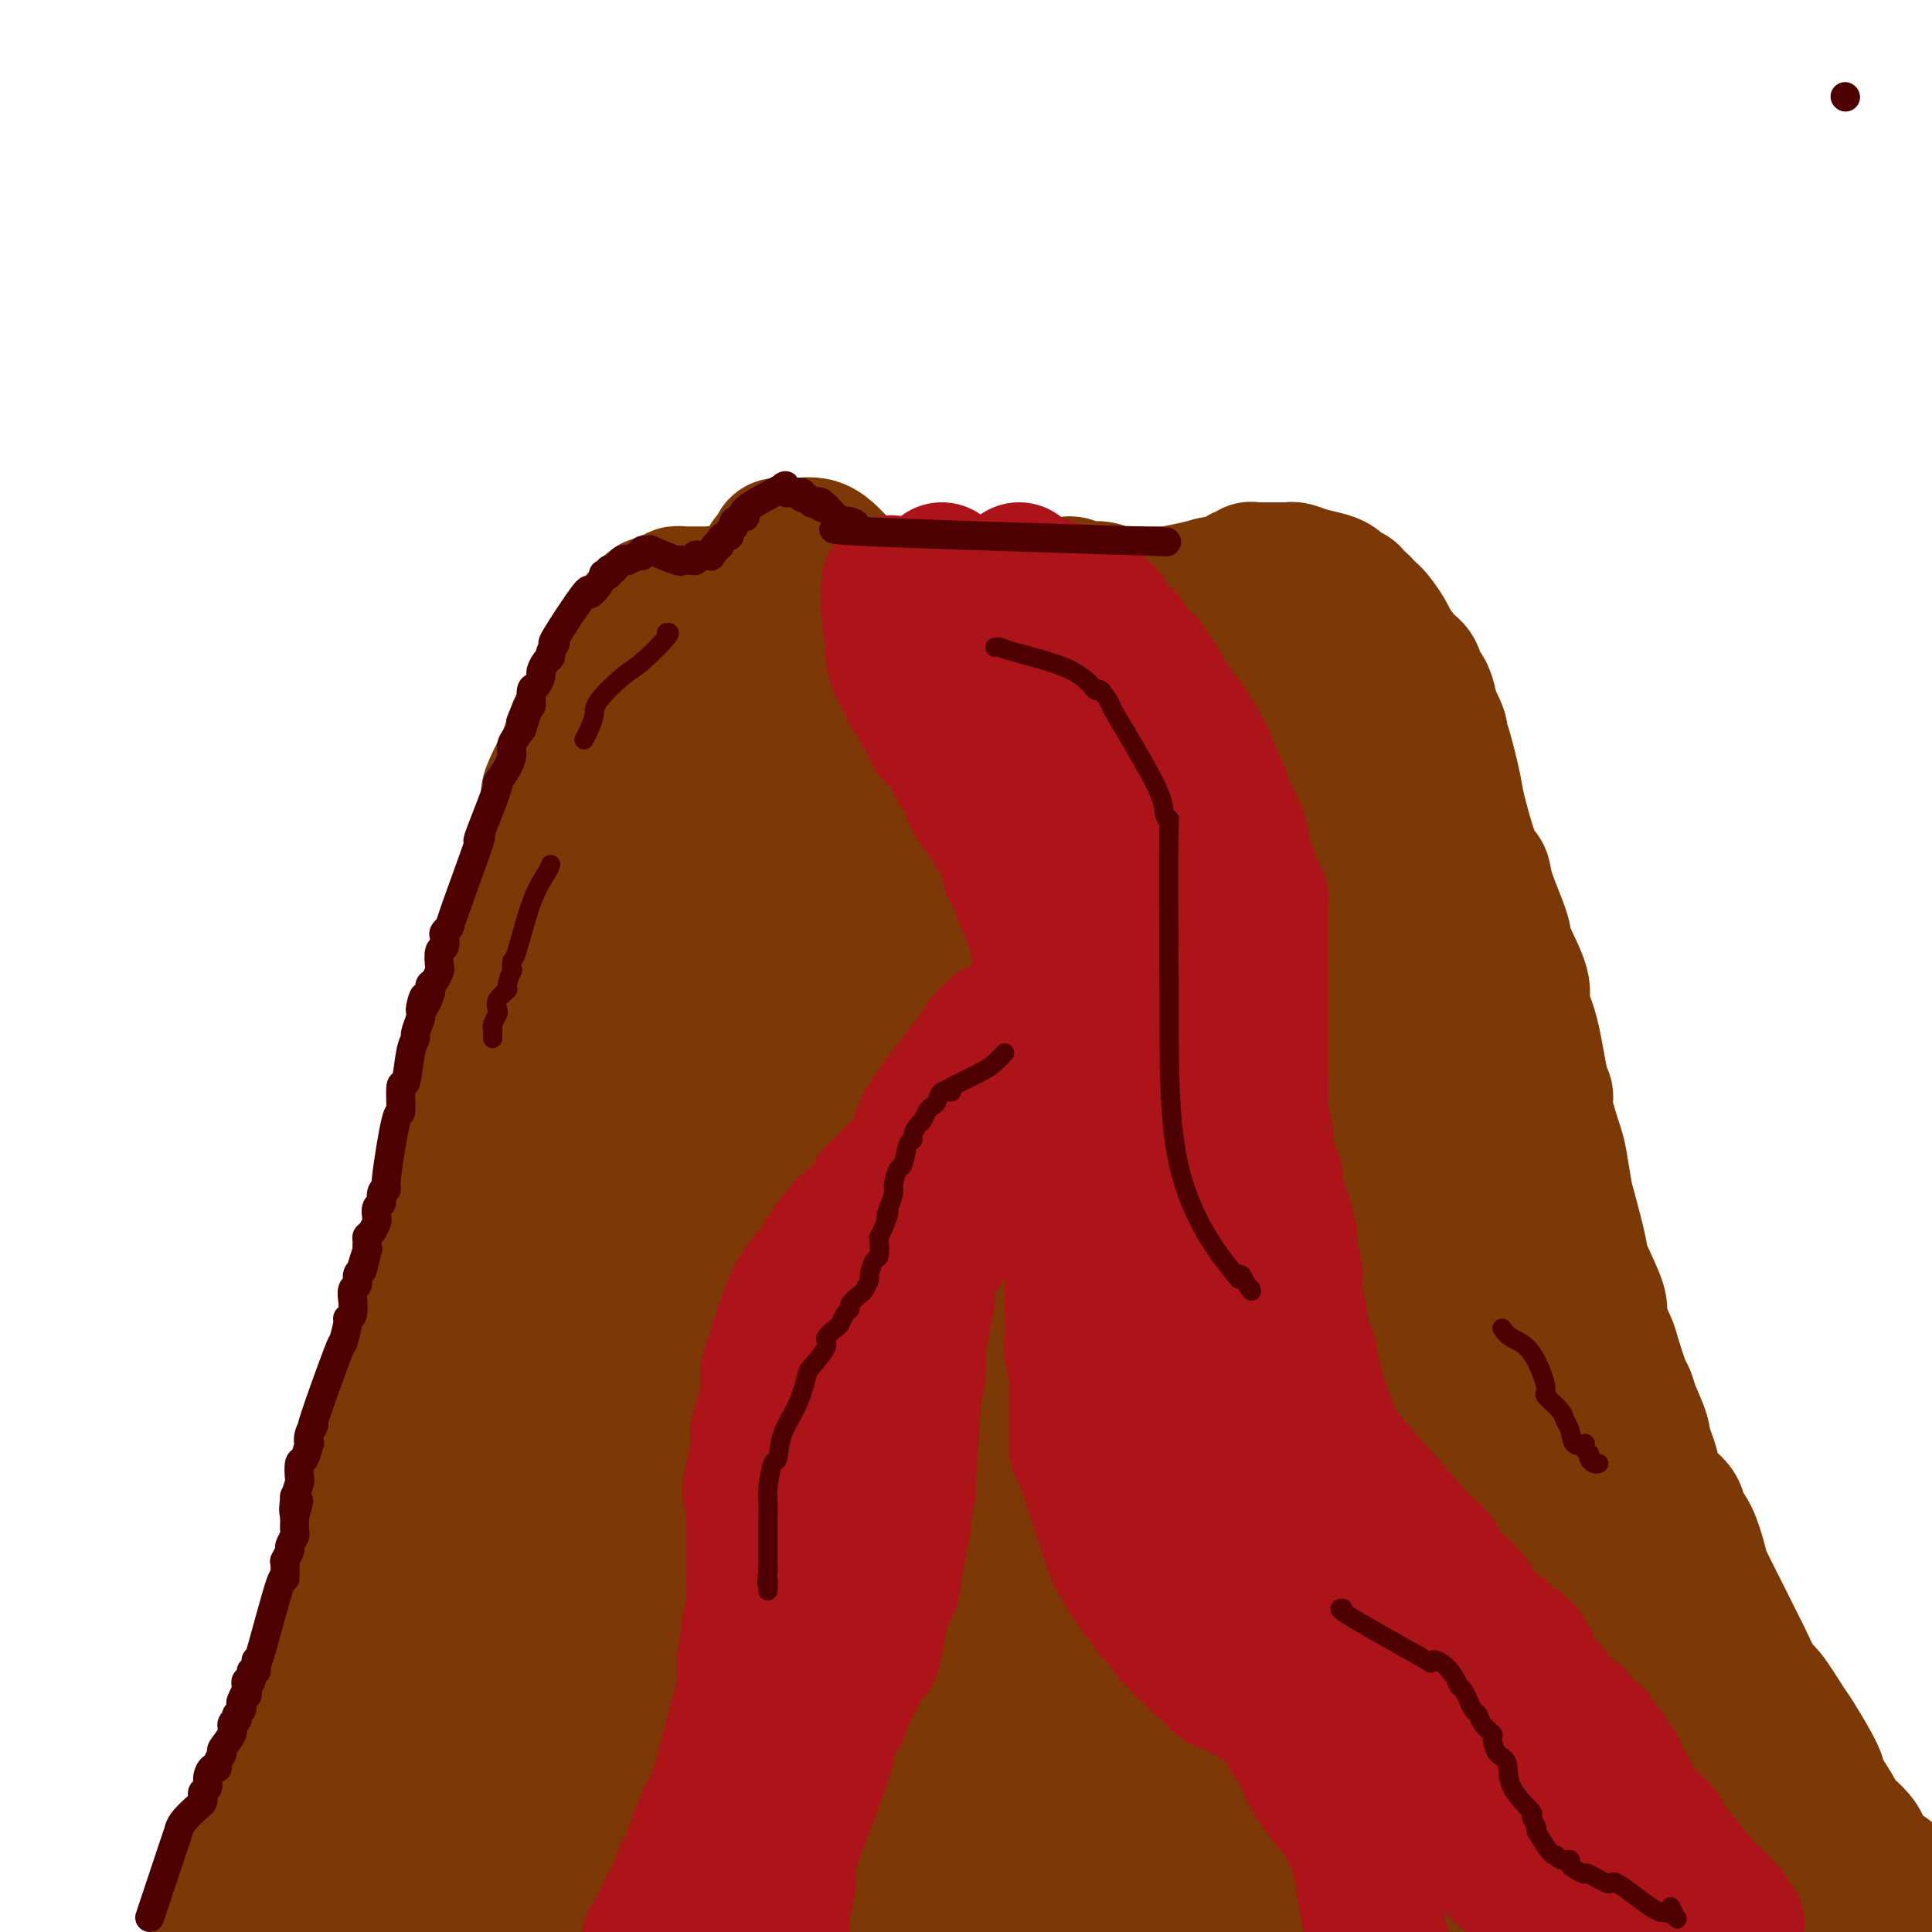<svg viewBox='0 0 400 400' version='1.1' xmlns='http://www.w3.org/2000/svg' xmlns:xlink='http://www.w3.org/1999/xlink'><g fill='none' stroke='#7C3805' stroke-width='28' stroke-linecap='round' stroke-linejoin='round'><path d='M168,118c0.231,0.184 0.461,0.369 1,1c0.539,0.631 1.385,1.709 3,4c1.615,2.291 3.999,5.795 5,7c1.001,1.205 0.620,0.112 1,0c0.380,-0.112 1.520,0.758 2,1c0.480,0.242 0.298,-0.145 1,0c0.702,0.145 2.286,0.823 3,1c0.714,0.177 0.558,-0.148 1,0c0.442,0.148 1.481,0.768 2,1c0.519,0.232 0.516,0.076 1,0c0.484,-0.076 1.453,-0.072 2,0c0.547,0.072 0.671,0.213 1,0c0.329,-0.213 0.862,-0.779 1,-1c0.138,-0.221 -0.118,-0.098 0,0c0.118,0.098 0.609,0.171 1,0c0.391,-0.171 0.682,-0.584 1,-1c0.318,-0.416 0.662,-0.833 1,-1c0.338,-0.167 0.669,-0.083 1,0'/><path d='M196,130c1.788,-0.698 1.760,-0.943 2,-1c0.240,-0.057 0.750,0.073 1,0c0.250,-0.073 0.242,-0.350 1,-1c0.758,-0.650 2.282,-1.675 3,-2c0.718,-0.325 0.630,0.049 1,0c0.370,-0.049 1.197,-0.520 2,-1c0.803,-0.480 1.582,-0.970 2,-1c0.418,-0.030 0.476,0.398 1,0c0.524,-0.398 1.514,-1.623 2,-2c0.486,-0.377 0.469,0.095 1,0c0.531,-0.095 1.610,-0.757 2,-1c0.390,-0.243 0.092,-0.066 0,0c-0.092,0.066 0.021,0.021 1,0c0.979,-0.021 2.824,-0.020 4,0c1.176,0.020 1.685,0.057 2,0c0.315,-0.057 0.438,-0.208 1,0c0.562,0.208 1.563,0.774 2,1c0.437,0.226 0.310,0.113 1,0c0.690,-0.113 2.197,-0.226 3,0c0.803,0.226 0.901,0.793 1,1c0.099,0.207 0.199,0.056 1,0c0.801,-0.056 2.303,-0.015 3,0c0.697,0.015 0.589,0.005 1,0c0.411,-0.005 1.341,-0.004 2,0c0.659,0.004 1.047,0.012 2,0c0.953,-0.012 2.472,-0.045 3,0c0.528,0.045 0.065,0.166 1,0c0.935,-0.166 3.267,-0.619 5,-1c1.733,-0.381 2.866,-0.691 4,-1'/><path d='M251,121c7.040,-0.469 6.139,-1.642 6,-2c-0.139,-0.358 0.484,0.100 1,0c0.516,-0.100 0.926,-0.759 1,-1c0.074,-0.241 -0.187,-0.065 0,0c0.187,0.065 0.822,0.017 1,0c0.178,-0.017 -0.099,-0.005 0,0c0.099,0.005 0.576,0.001 1,0c0.424,-0.001 0.795,-0.001 1,0c0.205,0.001 0.245,0.003 1,0c0.755,-0.003 2.226,-0.012 3,0c0.774,0.012 0.852,0.045 1,0c0.148,-0.045 0.367,-0.167 1,0c0.633,0.167 1.680,0.622 3,1c1.320,0.378 2.912,0.679 4,1c1.088,0.321 1.671,0.662 2,1c0.329,0.338 0.403,0.674 1,1c0.597,0.326 1.716,0.644 2,1c0.284,0.356 -0.267,0.750 0,1c0.267,0.250 1.351,0.354 2,1c0.649,0.646 0.863,1.833 1,2c0.137,0.167 0.197,-0.687 1,0c0.803,0.687 2.348,2.913 3,4c0.652,1.087 0.412,1.035 1,2c0.588,0.965 2.004,2.948 3,4c0.996,1.052 1.573,1.175 2,2c0.427,0.825 0.706,2.354 1,3c0.294,0.646 0.605,0.410 1,1c0.395,0.590 0.876,2.005 1,3c0.124,0.995 -0.107,1.570 0,2c0.107,0.430 0.554,0.715 1,1'/><path d='M297,149c1.744,3.401 1.104,2.904 1,3c-0.104,0.096 0.330,0.784 1,3c0.670,2.216 1.578,5.960 2,8c0.422,2.040 0.359,2.374 1,5c0.641,2.626 1.987,7.542 3,10c1.013,2.458 1.695,2.458 2,3c0.305,0.542 0.234,1.628 1,4c0.766,2.372 2.369,6.032 3,8c0.631,1.968 0.291,2.243 1,4c0.709,1.757 2.467,4.995 3,7c0.533,2.005 -0.160,2.777 0,4c0.160,1.223 1.174,2.898 2,6c0.826,3.102 1.464,7.632 2,10c0.536,2.368 0.970,2.574 1,3c0.030,0.426 -0.344,1.070 0,3c0.344,1.930 1.406,5.144 2,7c0.594,1.856 0.720,2.355 1,4c0.280,1.645 0.714,4.437 1,6c0.286,1.563 0.425,1.896 1,4c0.575,2.104 1.587,5.979 2,8c0.413,2.021 0.228,2.190 1,4c0.772,1.810 2.501,5.263 3,7c0.499,1.737 -0.231,1.760 0,3c0.231,1.240 1.423,3.698 2,5c0.577,1.302 0.540,1.447 1,3c0.460,1.553 1.416,4.513 2,6c0.584,1.487 0.796,1.502 1,2c0.204,0.498 0.401,1.480 1,3c0.599,1.520 1.600,3.577 2,5c0.400,1.423 0.200,2.211 0,3'/><path d='M340,300c7.107,24.154 3.374,9.038 2,4c-1.374,-5.038 -0.389,0.002 1,3c1.389,2.998 3.182,3.954 4,5c0.818,1.046 0.661,2.183 1,3c0.339,0.817 1.174,1.313 2,3c0.826,1.687 1.644,4.565 2,6c0.356,1.435 0.250,1.426 1,3c0.750,1.574 2.355,4.731 3,6c0.645,1.269 0.331,0.650 1,2c0.669,1.350 2.323,4.670 3,6c0.677,1.330 0.377,0.669 1,2c0.623,1.331 2.168,4.654 3,6c0.832,1.346 0.952,0.713 2,2c1.048,1.287 3.024,4.492 4,6c0.976,1.508 0.951,1.319 2,3c1.049,1.681 3.171,5.234 4,7c0.829,1.766 0.363,1.746 1,3c0.637,1.254 2.376,3.783 3,5c0.624,1.217 0.133,1.123 1,2c0.867,0.877 3.094,2.724 4,4c0.906,1.276 0.492,1.982 1,3c0.508,1.018 1.936,2.349 3,3c1.064,0.651 1.762,0.623 2,1c0.238,0.377 0.015,1.159 1,2c0.985,0.841 3.178,1.742 4,2c0.822,0.258 0.273,-0.127 0,0c-0.273,0.127 -0.269,0.766 0,1c0.269,0.234 0.803,0.063 1,0c0.197,-0.063 0.056,-0.018 0,0c-0.056,0.018 -0.028,0.009 0,0'/><path d='M173,116c-0.188,-0.196 -0.376,-0.392 -1,-1c-0.624,-0.608 -1.683,-1.627 -3,-2c-1.317,-0.373 -2.893,-0.100 -4,0c-1.107,0.100 -1.747,0.027 -2,0c-0.253,-0.027 -0.119,-0.007 0,0c0.119,0.007 0.224,0.001 0,0c-0.224,-0.001 -0.777,0.002 -1,0c-0.223,-0.002 -0.116,-0.011 0,0c0.116,0.011 0.243,0.040 0,0c-0.243,-0.040 -0.854,-0.150 -1,0c-0.146,0.150 0.172,0.560 0,1c-0.172,0.440 -0.835,0.910 -1,1c-0.165,0.090 0.167,-0.201 0,0c-0.167,0.201 -0.832,0.894 -1,1c-0.168,0.106 0.162,-0.375 0,0c-0.162,0.375 -0.817,1.606 -1,2c-0.183,0.394 0.104,-0.048 0,0c-0.104,0.048 -0.601,0.585 -1,1c-0.399,0.415 -0.699,0.707 -1,1'/><path d='M156,120c-1.090,1.240 -0.817,0.840 -1,1c-0.183,0.160 -0.824,0.880 -1,1c-0.176,0.120 0.111,-0.360 0,0c-0.111,0.360 -0.621,1.560 -1,2c-0.379,0.440 -0.626,0.119 -1,0c-0.374,-0.119 -0.874,-0.036 -1,0c-0.126,0.036 0.121,0.024 0,0c-0.121,-0.024 -0.610,-0.059 -1,0c-0.390,0.059 -0.683,0.212 -1,0c-0.317,-0.212 -0.660,-0.789 -1,-1c-0.340,-0.211 -0.677,-0.057 -1,0c-0.323,0.057 -0.632,0.015 -1,0c-0.368,-0.015 -0.797,-0.005 -1,0c-0.203,0.005 -0.182,0.005 -1,0c-0.818,-0.005 -2.476,-0.015 -3,0c-0.524,0.015 0.086,0.056 0,0c-0.086,-0.056 -0.867,-0.207 -1,0c-0.133,0.207 0.382,0.773 0,1c-0.382,0.227 -1.660,0.116 -2,0c-0.340,-0.116 0.258,-0.237 0,0c-0.258,0.237 -1.373,0.831 -2,1c-0.627,0.169 -0.766,-0.088 -1,0c-0.234,0.088 -0.562,0.520 -1,1c-0.438,0.480 -0.986,1.009 -1,1c-0.014,-0.009 0.506,-0.554 0,0c-0.506,0.554 -2.037,2.208 -3,4c-0.963,1.792 -1.357,3.723 -3,7c-1.643,3.277 -4.533,7.899 -6,10c-1.467,2.101 -1.510,1.681 -2,3c-0.490,1.319 -1.426,4.377 -2,6c-0.574,1.623 -0.787,1.812 -1,2'/><path d='M116,159c-3.400,6.522 -2.399,5.826 -2,6c0.399,0.174 0.195,1.216 0,2c-0.195,0.784 -0.381,1.309 -1,3c-0.619,1.691 -1.671,4.547 -2,6c-0.329,1.453 0.067,1.503 0,3c-0.067,1.497 -0.595,4.442 -1,6c-0.405,1.558 -0.685,1.730 -1,3c-0.315,1.270 -0.663,3.639 -1,5c-0.337,1.361 -0.662,1.716 -1,3c-0.338,1.284 -0.688,3.499 -1,5c-0.312,1.501 -0.584,2.290 -1,3c-0.416,0.710 -0.975,1.341 -2,5c-1.025,3.659 -2.516,10.346 -3,13c-0.484,2.654 0.039,1.275 0,2c-0.039,0.725 -0.640,3.552 -1,5c-0.360,1.448 -0.478,1.515 -1,3c-0.522,1.485 -1.449,4.386 -2,6c-0.551,1.614 -0.725,1.939 -1,3c-0.275,1.061 -0.651,2.858 -1,4c-0.349,1.142 -0.672,1.627 -1,2c-0.328,0.373 -0.660,0.632 -1,2c-0.340,1.368 -0.686,3.844 -1,5c-0.314,1.156 -0.595,0.990 -1,2c-0.405,1.010 -0.935,3.194 -1,4c-0.065,0.806 0.336,0.232 0,1c-0.336,0.768 -1.410,2.876 -2,4c-0.590,1.124 -0.697,1.264 -1,2c-0.303,0.736 -0.801,2.067 -1,3c-0.199,0.933 -0.100,1.466 0,2'/><path d='M85,272c-5.018,17.949 -2.062,6.321 -1,2c1.062,-4.321 0.229,-1.336 0,0c-0.229,1.336 0.146,1.024 0,2c-0.146,0.976 -0.814,3.240 -1,4c-0.186,0.760 0.108,0.014 0,1c-0.108,0.986 -0.620,3.703 -1,5c-0.380,1.297 -0.628,1.173 -1,2c-0.372,0.827 -0.869,2.606 -1,4c-0.131,1.394 0.104,2.405 0,3c-0.104,0.595 -0.546,0.774 -1,2c-0.454,1.226 -0.921,3.500 -1,5c-0.079,1.500 0.229,2.227 0,3c-0.229,0.773 -0.996,1.594 -2,4c-1.004,2.406 -2.245,6.399 -3,9c-0.755,2.601 -1.023,3.810 -1,5c0.023,1.190 0.339,2.361 0,3c-0.339,0.639 -1.332,0.745 -2,2c-0.668,1.255 -1.010,3.660 -1,5c0.010,1.340 0.371,1.617 0,3c-0.371,1.383 -1.475,3.873 -2,5c-0.525,1.127 -0.470,0.891 -1,2c-0.530,1.109 -1.643,3.565 -2,5c-0.357,1.435 0.044,1.851 0,3c-0.044,1.149 -0.532,3.031 -1,4c-0.468,0.969 -0.915,1.025 -1,2c-0.085,0.975 0.194,2.870 0,4c-0.194,1.130 -0.860,1.497 -1,2c-0.140,0.503 0.246,1.144 0,2c-0.246,0.856 -1.123,1.928 -2,3'/><path d='M59,368c-3.914,15.082 -0.698,4.788 0,2c0.698,-2.788 -1.122,1.929 -2,4c-0.878,2.071 -0.813,1.496 -1,2c-0.187,0.504 -0.627,2.087 -1,3c-0.373,0.913 -0.678,1.155 -1,2c-0.322,0.845 -0.660,2.291 -1,3c-0.340,0.709 -0.682,0.680 -1,1c-0.318,0.320 -0.611,0.988 -1,2c-0.389,1.012 -0.874,2.369 -1,3c-0.126,0.631 0.107,0.536 0,1c-0.107,0.464 -0.554,1.487 -1,2c-0.446,0.513 -0.890,0.515 -1,1c-0.110,0.485 0.114,1.454 0,2c-0.114,0.546 -0.566,0.668 -1,1c-0.434,0.332 -0.848,0.873 -1,1c-0.152,0.127 -0.041,-0.162 0,0c0.041,0.162 0.011,0.774 0,1c-0.011,0.226 -0.003,0.064 0,0c0.003,-0.064 0.002,-0.032 0,0'/><path d='M46,399c-1.529,4.855 1.148,1.494 2,0c0.852,-1.494 -0.121,-1.121 0,-1c0.121,0.121 1.338,-0.010 2,0c0.662,0.010 0.771,0.161 1,0c0.229,-0.161 0.579,-0.635 2,-1c1.421,-0.365 3.915,-0.622 7,-1c3.085,-0.378 6.763,-0.876 9,-1c2.237,-0.124 3.034,0.125 4,0c0.966,-0.125 2.101,-0.626 4,-1c1.899,-0.374 4.563,-0.622 6,-1c1.437,-0.378 1.647,-0.886 3,-1c1.353,-0.114 3.847,0.164 5,0c1.153,-0.164 0.964,-0.772 3,-1c2.036,-0.228 6.297,-0.075 8,0c1.703,0.075 0.849,0.073 1,0c0.151,-0.073 1.309,-0.216 2,0c0.691,0.216 0.916,0.790 2,1c1.084,0.210 3.026,0.056 4,0c0.974,-0.056 0.981,-0.015 2,0c1.019,0.015 3.049,0.003 4,0c0.951,-0.003 0.822,0.003 2,0c1.178,-0.003 3.665,-0.015 5,0c1.335,0.015 1.520,0.057 3,0c1.480,-0.057 4.255,-0.211 6,0c1.745,0.211 2.459,0.789 3,1c0.541,0.211 0.910,0.057 3,0c2.090,-0.057 5.900,-0.015 8,0c2.100,0.015 2.488,0.004 4,0c1.512,-0.004 4.146,-0.001 6,0c1.854,0.001 2.927,0.001 4,0'/><path d='M161,393c11.946,0.305 8.312,0.068 8,0c-0.312,-0.068 2.698,0.035 4,0c1.302,-0.035 0.896,-0.206 3,0c2.104,0.206 6.720,0.791 9,1c2.280,0.209 2.226,0.042 4,0c1.774,-0.042 5.377,0.041 7,0c1.623,-0.041 1.267,-0.207 4,0c2.733,0.207 8.556,0.787 11,1c2.444,0.213 1.508,0.058 4,0c2.492,-0.058 8.413,-0.019 11,0c2.587,0.019 1.840,0.019 4,0c2.160,-0.019 7.226,-0.058 9,0c1.774,0.058 0.255,0.211 4,0c3.745,-0.211 12.754,-0.788 18,-1c5.246,-0.212 6.729,-0.061 8,0c1.271,0.061 2.329,0.030 5,0c2.671,-0.030 6.954,-0.061 9,0c2.046,0.061 1.854,0.212 4,0c2.146,-0.212 6.629,-0.789 9,-1c2.371,-0.211 2.631,-0.057 3,0c0.369,0.057 0.847,0.015 3,0c2.153,-0.015 5.981,-0.004 8,0c2.019,0.004 2.230,0.001 4,0c1.770,-0.001 5.101,-0.001 7,0c1.899,0.001 2.367,0.001 4,0c1.633,-0.001 4.432,-0.003 6,0c1.568,0.003 1.905,0.011 3,0c1.095,-0.011 2.949,-0.041 4,0c1.051,0.041 1.300,0.155 2,0c0.700,-0.155 1.850,-0.577 3,-1'/><path d='M343,392c28.773,-0.150 9.707,-0.026 3,0c-6.707,0.026 -1.054,-0.044 2,0c3.054,0.044 3.508,0.204 4,0c0.492,-0.204 1.023,-0.773 2,-1c0.977,-0.227 2.402,-0.113 3,0c0.598,0.113 0.369,0.227 1,0c0.631,-0.227 2.120,-0.793 3,-1c0.880,-0.207 1.149,-0.056 2,0c0.851,0.056 2.284,0.015 3,0c0.716,-0.015 0.714,-0.005 1,0c0.286,0.005 0.859,0.003 1,0c0.141,-0.003 -0.149,-0.008 0,0c0.149,0.008 0.736,0.028 1,0c0.264,-0.028 0.206,-0.103 0,0c-0.206,0.103 -0.561,0.383 -1,0c-0.439,-0.383 -0.961,-1.430 -1,-2c-0.039,-0.570 0.406,-0.661 0,-1c-0.406,-0.339 -1.663,-0.924 -3,-2c-1.337,-1.076 -2.753,-2.644 -6,-6c-3.247,-3.356 -8.324,-8.499 -11,-11c-2.676,-2.501 -2.949,-2.358 -4,-4c-1.051,-1.642 -2.880,-5.069 -4,-7c-1.120,-1.931 -1.532,-2.366 -2,-3c-0.468,-0.634 -0.991,-1.467 -2,-3c-1.009,-1.533 -2.505,-3.767 -4,-6'/><path d='M331,345c-2.423,-3.902 -2.479,-4.156 -3,-5c-0.521,-0.844 -1.505,-2.278 -2,-3c-0.495,-0.722 -0.499,-0.731 -1,-2c-0.501,-1.269 -1.499,-3.799 -2,-5c-0.501,-1.201 -0.505,-1.074 -1,-2c-0.495,-0.926 -1.480,-2.905 -2,-4c-0.520,-1.095 -0.577,-1.306 -1,-3c-0.423,-1.694 -1.214,-4.870 -2,-7c-0.786,-2.130 -1.567,-3.215 -2,-4c-0.433,-0.785 -0.520,-1.271 -1,-3c-0.480,-1.729 -1.355,-4.701 -2,-6c-0.645,-1.299 -1.060,-0.925 -2,-2c-0.940,-1.075 -2.406,-3.601 -3,-5c-0.594,-1.399 -0.315,-1.672 -1,-3c-0.685,-1.328 -2.333,-3.709 -3,-5c-0.667,-1.291 -0.354,-1.490 -1,-3c-0.646,-1.510 -2.252,-4.329 -3,-6c-0.748,-1.671 -0.639,-2.193 -1,-3c-0.361,-0.807 -1.192,-1.898 -2,-4c-0.808,-2.102 -1.592,-5.216 -2,-7c-0.408,-1.784 -0.442,-2.239 -1,-4c-0.558,-1.761 -1.642,-4.826 -2,-6c-0.358,-1.174 0.010,-0.455 0,-2c-0.010,-1.545 -0.398,-5.355 -1,-7c-0.602,-1.645 -1.418,-1.126 -2,-3c-0.582,-1.874 -0.929,-6.142 -1,-8c-0.071,-1.858 0.136,-1.304 0,-3c-0.136,-1.696 -0.614,-5.640 -1,-8c-0.386,-2.360 -0.681,-3.135 -1,-4c-0.319,-0.865 -0.663,-1.818 -1,-4c-0.337,-2.182 -0.669,-5.591 -1,-9'/><path d='M283,205c-2.011,-10.718 -0.539,-5.012 0,-5c0.539,0.012 0.144,-5.669 0,-8c-0.144,-2.331 -0.039,-1.310 0,-3c0.039,-1.690 0.010,-6.089 0,-8c-0.010,-1.911 -0.003,-1.333 0,-3c0.003,-1.667 0.002,-5.578 0,-7c-0.002,-1.422 -0.003,-0.355 0,-1c0.003,-0.645 0.012,-3.001 0,-4c-0.012,-0.999 -0.044,-0.642 0,-1c0.044,-0.358 0.165,-1.430 0,-2c-0.165,-0.570 -0.617,-0.637 -1,-1c-0.383,-0.363 -0.698,-1.023 -1,-2c-0.302,-0.977 -0.593,-2.273 -1,-3c-0.407,-0.727 -0.932,-0.885 -1,-1c-0.068,-0.115 0.320,-0.187 0,-1c-0.320,-0.813 -1.347,-2.368 -2,-3c-0.653,-0.632 -0.930,-0.340 -1,-1c-0.070,-0.660 0.068,-2.272 0,-3c-0.068,-0.728 -0.343,-0.573 -1,-1c-0.657,-0.427 -1.696,-1.435 -2,-2c-0.304,-0.565 0.129,-0.687 0,-1c-0.129,-0.313 -0.818,-0.816 -1,-1c-0.182,-0.184 0.143,-0.050 0,0c-0.143,0.050 -0.755,0.014 -1,0c-0.245,-0.014 -0.122,-0.007 0,0'/><path d='M271,143c-1.889,-2.943 -0.613,-0.302 0,3c0.613,3.302 0.561,7.263 1,10c0.439,2.737 1.369,4.248 3,10c1.631,5.752 3.964,15.744 5,21c1.036,5.256 0.774,5.774 2,10c1.226,4.226 3.941,12.158 5,16c1.059,3.842 0.462,3.592 1,7c0.538,3.408 2.212,10.474 3,14c0.788,3.526 0.691,3.513 2,7c1.309,3.487 4.023,10.475 5,14c0.977,3.525 0.218,3.587 1,7c0.782,3.413 3.104,10.177 4,13c0.896,2.823 0.365,1.706 2,6c1.635,4.294 5.434,14.000 7,18c1.566,4.000 0.899,2.294 1,2c0.101,-0.294 0.971,0.823 2,3c1.029,2.177 2.216,5.413 3,7c0.784,1.587 1.166,1.524 2,3c0.834,1.476 2.119,4.490 3,6c0.881,1.510 1.358,1.515 2,3c0.642,1.485 1.448,4.451 2,6c0.552,1.549 0.849,1.683 1,2c0.151,0.317 0.158,0.818 1,2c0.842,1.182 2.521,3.047 3,4c0.479,0.953 -0.242,0.996 0,2c0.242,1.004 1.446,2.970 2,4c0.554,1.030 0.457,1.123 1,2c0.543,0.877 1.727,2.536 2,3c0.273,0.464 -0.363,-0.268 -1,-1'/><path d='M336,347c5.264,11.296 1.923,3.535 1,1c-0.923,-2.535 0.571,0.157 1,0c0.429,-0.157 -0.207,-3.162 0,-3c0.207,0.162 1.257,3.490 -1,-4c-2.257,-7.490 -7.820,-25.797 -11,-36c-3.180,-10.203 -3.976,-12.302 -6,-19c-2.024,-6.698 -5.276,-17.995 -7,-22c-1.724,-4.005 -1.919,-0.718 -4,-7c-2.081,-6.282 -6.048,-22.132 -8,-29c-1.952,-6.868 -1.890,-4.754 -2,-5c-0.110,-0.246 -0.393,-2.853 -1,-6c-0.607,-3.147 -1.538,-6.835 -2,-9c-0.462,-2.165 -0.453,-2.807 -1,-4c-0.547,-1.193 -1.648,-2.936 -2,-4c-0.352,-1.064 0.045,-1.448 0,-2c-0.045,-0.552 -0.532,-1.270 -1,-3c-0.468,-1.730 -0.917,-4.471 -1,-6c-0.083,-1.529 0.198,-1.846 0,-4c-0.198,-2.154 -0.876,-6.146 -1,-8c-0.124,-1.854 0.307,-1.571 0,-2c-0.307,-0.429 -1.350,-1.568 -2,-2c-0.650,-0.432 -0.906,-0.155 -1,0c-0.094,0.155 -0.027,0.187 0,0c0.027,-0.187 0.013,-0.594 0,-1'/><path d='M287,172c-3.439,-13.090 -1.035,-3.316 0,0c1.035,3.316 0.702,0.173 0,-1c-0.702,-1.173 -1.771,-0.376 -2,0c-0.229,0.376 0.382,0.332 0,0c-0.382,-0.332 -1.759,-0.952 -2,-1c-0.241,-0.048 0.653,0.478 -1,0c-1.653,-0.478 -5.853,-1.958 -9,-3c-3.147,-1.042 -5.240,-1.644 -5,-2c0.240,-0.356 2.812,-0.466 -6,-3c-8.812,-2.534 -29.010,-7.493 -37,-9c-7.990,-1.507 -3.772,0.437 -3,1c0.772,0.563 -1.901,-0.255 -5,0c-3.099,0.255 -6.625,1.584 -8,2c-1.375,0.416 -0.598,-0.082 -1,0c-0.402,0.082 -1.984,0.744 -3,1c-1.016,0.256 -1.466,0.107 -2,0c-0.534,-0.107 -1.153,-0.174 -3,0c-1.847,0.174 -4.924,0.587 -8,1'/><path d='M192,158c-5.606,0.940 -3.119,0.791 -4,1c-0.881,0.209 -5.128,0.778 -7,1c-1.872,0.222 -1.369,0.098 -3,0c-1.631,-0.098 -5.397,-0.170 -7,0c-1.603,0.170 -1.042,0.581 -3,1c-1.958,0.419 -6.436,0.845 -9,1c-2.564,0.155 -3.215,0.038 -4,0c-0.785,-0.038 -1.703,0.004 -3,0c-1.297,-0.004 -2.971,-0.053 -4,0c-1.029,0.053 -1.411,0.207 -1,0c0.411,-0.207 1.615,-0.774 2,-1c0.385,-0.226 -0.050,-0.112 0,0c0.050,0.112 0.585,0.222 1,0c0.415,-0.222 0.710,-0.775 1,-1c0.290,-0.225 0.576,-0.121 1,0c0.424,0.121 0.986,0.257 2,0c1.014,-0.257 2.482,-0.909 4,-1c1.518,-0.091 3.088,0.379 7,0c3.912,-0.379 10.168,-1.607 13,-2c2.832,-0.393 2.241,0.050 5,0c2.759,-0.050 8.868,-0.591 12,-1c3.132,-0.409 3.287,-0.684 6,-1c2.713,-0.316 7.985,-0.672 11,-1c3.015,-0.328 3.773,-0.627 5,-1c1.227,-0.373 2.922,-0.821 5,-1c2.078,-0.179 4.539,-0.090 7,0'/><path d='M229,152c12.816,-1.547 4.354,-0.415 3,0c-1.354,0.415 4.398,0.111 7,0c2.602,-0.111 2.053,-0.030 3,0c0.947,0.030 3.390,0.009 5,0c1.610,-0.009 2.386,-0.006 3,0c0.614,0.006 1.067,0.015 3,0c1.933,-0.015 5.345,-0.056 7,0c1.655,0.056 1.553,0.207 3,0c1.447,-0.207 4.443,-0.773 6,-1c1.557,-0.227 1.676,-0.116 3,0c1.324,0.116 3.853,0.237 5,0c1.147,-0.237 0.911,-0.833 1,-1c0.089,-0.167 0.504,0.096 1,0c0.496,-0.096 1.074,-0.550 1,-1c-0.074,-0.450 -0.800,-0.894 -1,-1c-0.200,-0.106 0.126,0.127 0,0c-0.126,-0.127 -0.703,-0.615 -1,-1c-0.297,-0.385 -0.313,-0.667 -2,-1c-1.687,-0.333 -5.044,-0.716 -7,-1c-1.956,-0.284 -2.510,-0.467 -6,-1c-3.490,-0.533 -9.916,-1.415 -13,-2c-3.084,-0.585 -2.826,-0.874 -6,-1c-3.174,-0.126 -9.779,-0.090 -13,0c-3.221,0.090 -3.059,0.235 -5,0c-1.941,-0.235 -5.987,-0.850 -8,-1c-2.013,-0.150 -1.993,0.166 -3,0c-1.007,-0.166 -3.040,-0.814 -4,-1c-0.960,-0.186 -0.846,0.090 -2,0c-1.154,-0.090 -3.577,-0.545 -6,-1'/><path d='M203,138c-7.160,-0.447 -4.559,-0.063 -4,0c0.559,0.063 -0.923,-0.193 -4,0c-3.077,0.193 -7.750,0.837 -10,1c-2.250,0.163 -2.078,-0.153 -4,0c-1.922,0.153 -5.937,0.777 -8,1c-2.063,0.223 -2.173,0.046 -4,0c-1.827,-0.046 -5.371,0.040 -7,0c-1.629,-0.040 -1.342,-0.207 -3,0c-1.658,0.207 -5.260,0.788 -7,1c-1.740,0.212 -1.619,0.057 -3,0c-1.381,-0.057 -4.263,-0.015 -6,0c-1.737,0.015 -2.327,0.004 -3,0c-0.673,-0.004 -1.428,-0.001 -2,0c-0.572,0.001 -0.962,0.001 -2,0c-1.038,-0.001 -2.723,-0.004 -3,0c-0.277,0.004 0.853,0.015 1,0c0.147,-0.015 -0.691,-0.054 -1,0c-0.309,0.054 -0.089,0.203 0,0c0.089,-0.203 0.048,-0.758 0,-1c-0.048,-0.242 -0.101,-0.170 0,0c0.101,0.170 0.357,0.437 1,0c0.643,-0.437 1.673,-1.579 2,-2c0.327,-0.421 -0.049,-0.120 0,0c0.049,0.120 0.525,0.060 1,0'/><path d='M137,138c0.880,-0.691 1.080,-0.917 1,-1c-0.080,-0.083 -0.439,-0.022 0,0c0.439,0.022 1.677,0.005 2,0c0.323,-0.005 -0.267,0.002 0,0c0.267,-0.002 1.393,-0.013 2,0c0.607,0.013 0.696,0.050 1,0c0.304,-0.050 0.825,-0.187 1,0c0.175,0.187 0.005,0.699 0,1c-0.005,0.301 0.156,0.390 1,1c0.844,0.610 2.370,1.739 3,2c0.630,0.261 0.365,-0.347 1,1c0.635,1.347 2.171,4.649 3,6c0.829,1.351 0.950,0.752 1,1c0.050,0.248 0.028,1.343 0,2c-0.028,0.657 -0.063,0.876 0,1c0.063,0.124 0.224,0.152 0,1c-0.224,0.848 -0.834,2.516 -1,3c-0.166,0.484 0.111,-0.216 0,0c-0.111,0.216 -0.610,1.349 -1,2c-0.390,0.651 -0.672,0.820 -1,1c-0.328,0.180 -0.702,0.372 -1,1c-0.298,0.628 -0.520,1.692 -1,2c-0.480,0.308 -1.217,-0.141 -2,0c-0.783,0.141 -1.612,0.873 -2,1c-0.388,0.127 -0.335,-0.350 -1,0c-0.665,0.350 -2.047,1.529 -3,2c-0.953,0.471 -1.476,0.236 -2,0'/><path d='M138,165c-4.088,2.839 -9.308,8.438 -13,12c-3.692,3.562 -5.854,5.087 -9,9c-3.146,3.913 -7.275,10.214 -9,13c-1.725,2.786 -1.047,2.056 -1,3c0.047,0.944 -0.538,3.561 -1,5c-0.462,1.439 -0.800,1.700 -1,2c-0.200,0.300 -0.261,0.640 0,2c0.261,1.360 0.844,3.741 1,5c0.156,1.259 -0.115,1.395 0,4c0.115,2.605 0.617,7.680 1,10c0.383,2.320 0.648,1.884 1,5c0.352,3.116 0.792,9.785 1,12c0.208,2.215 0.185,-0.024 1,5c0.815,5.024 2.467,17.309 3,23c0.533,5.691 -0.054,4.786 0,5c0.054,0.214 0.748,1.546 1,4c0.252,2.454 0.060,6.029 0,8c-0.060,1.971 0.011,2.338 0,4c-0.011,1.662 -0.104,4.619 0,6c0.104,1.381 0.407,1.185 0,3c-0.407,1.815 -1.522,5.639 -2,8c-0.478,2.361 -0.317,3.259 -1,5c-0.683,1.741 -2.209,4.326 -3,6c-0.791,1.674 -0.849,2.437 -1,3c-0.151,0.563 -0.397,0.924 -1,2c-0.603,1.076 -1.564,2.866 -2,4c-0.436,1.134 -0.348,1.613 -1,3c-0.652,1.387 -2.043,3.682 -3,5c-0.957,1.318 -1.478,1.659 -2,2'/><path d='M97,343c-3.602,7.308 -4.608,6.577 -6,7c-1.392,0.423 -3.172,1.998 -4,3c-0.828,1.002 -0.704,1.431 -1,2c-0.296,0.569 -1.010,1.280 -2,2c-0.990,0.720 -2.255,1.451 -3,2c-0.745,0.549 -0.969,0.917 -1,1c-0.031,0.083 0.133,-0.119 0,0c-0.133,0.119 -0.561,0.559 -1,1c-0.439,0.441 -0.889,0.884 -1,1c-0.111,0.116 0.118,-0.096 0,0c-0.118,0.096 -0.583,0.501 -1,1c-0.417,0.499 -0.785,1.092 -1,1c-0.215,-0.092 -0.278,-0.867 -1,1c-0.722,1.867 -2.105,6.378 -3,9c-0.895,2.622 -1.304,3.357 -2,6c-0.696,2.643 -1.681,7.194 -2,9c-0.319,1.806 0.028,0.866 0,1c-0.028,0.134 -0.430,1.342 0,2c0.430,0.658 1.694,0.765 2,1c0.306,0.235 -0.344,0.599 2,1c2.344,0.401 7.683,0.840 11,1c3.317,0.160 4.613,0.040 8,0c3.387,-0.040 8.866,0.000 12,0c3.134,-0.000 3.922,-0.041 7,-1c3.078,-0.959 8.444,-2.835 12,-4c3.556,-1.165 5.302,-1.619 7,-2c1.698,-0.381 3.349,-0.691 5,-1'/><path d='M134,387c7.333,-1.951 10.165,-2.828 12,-3c1.835,-0.172 2.673,0.360 5,0c2.327,-0.360 6.143,-1.613 8,-2c1.857,-0.387 1.754,0.093 4,0c2.246,-0.093 6.841,-0.758 9,-1c2.159,-0.242 1.884,-0.061 4,0c2.116,0.061 6.624,0.002 9,0c2.376,-0.002 2.619,0.052 5,0c2.381,-0.052 6.899,-0.210 10,0c3.101,0.210 4.783,0.787 6,1c1.217,0.213 1.967,0.061 6,0c4.033,-0.061 11.349,-0.032 13,0c1.651,0.032 -2.364,0.065 5,0c7.364,-0.065 26.105,-0.229 34,0c7.895,0.229 4.944,0.850 5,1c0.056,0.150 3.119,-0.171 5,0c1.881,0.171 2.580,0.833 5,1c2.420,0.167 6.561,-0.161 9,0c2.439,0.161 3.176,0.813 4,1c0.824,0.187 1.736,-0.090 4,0c2.264,0.090 5.880,0.546 8,1c2.120,0.454 2.745,0.906 5,1c2.255,0.094 6.139,-0.171 8,0c1.861,0.171 1.698,0.778 3,1c1.302,0.222 4.068,0.060 5,0c0.932,-0.060 0.032,-0.019 1,0c0.968,0.019 3.806,0.015 5,0c1.194,-0.015 0.745,-0.043 1,0c0.255,0.043 1.216,0.155 2,0c0.784,-0.155 1.392,-0.578 2,-1'/><path d='M336,387c25.323,0.915 6.631,0.203 0,0c-6.631,-0.203 -1.203,0.104 1,0c2.203,-0.104 1.179,-0.619 1,-1c-0.179,-0.381 0.486,-0.628 1,-1c0.514,-0.372 0.878,-0.869 1,-1c0.122,-0.131 0.004,0.106 0,0c-0.004,-0.106 0.108,-0.554 0,-1c-0.108,-0.446 -0.434,-0.891 -1,-1c-0.566,-0.109 -1.371,0.116 -5,-1c-3.629,-1.116 -10.081,-3.575 -14,-5c-3.919,-1.425 -5.304,-1.817 -11,-3c-5.696,-1.183 -15.703,-3.156 -18,-4c-2.297,-0.844 3.116,-0.560 -5,-1c-8.116,-0.440 -29.762,-1.606 -39,-2c-9.238,-0.394 -6.069,-0.018 -6,0c0.069,0.018 -2.964,-0.323 -7,0c-4.036,0.323 -9.076,1.309 -12,2c-2.924,0.691 -3.731,1.088 -7,2c-3.269,0.912 -8.999,2.338 -12,3c-3.001,0.662 -3.273,0.558 -6,1c-2.727,0.442 -7.910,1.428 -11,2c-3.090,0.572 -4.085,0.730 -5,1c-0.915,0.270 -1.748,0.651 -4,1c-2.252,0.349 -5.924,0.665 -8,1c-2.076,0.335 -2.556,0.688 -5,1c-2.444,0.312 -6.850,0.584 -9,1c-2.150,0.416 -2.043,0.976 -4,1c-1.957,0.024 -5.979,-0.488 -10,-1'/><path d='M141,381c-16.965,2.386 -6.379,0.852 -5,0c1.379,-0.852 -6.451,-1.021 -10,-1c-3.549,0.021 -2.818,0.232 -5,0c-2.182,-0.232 -7.276,-0.909 -10,-1c-2.724,-0.091 -3.076,0.402 -5,0c-1.924,-0.402 -5.420,-1.698 -7,-2c-1.580,-0.302 -1.246,0.392 -4,-1c-2.754,-1.392 -8.598,-4.868 -11,-7c-2.402,-2.132 -1.361,-2.919 -1,-3c0.361,-0.081 0.043,0.543 0,-2c-0.043,-2.543 0.189,-8.254 0,-9c-0.189,-0.746 -0.799,3.474 -1,-5c-0.201,-8.474 0.008,-29.642 0,-38c-0.008,-8.358 -0.232,-3.904 0,-3c0.232,0.904 0.920,-1.740 1,-3c0.080,-1.260 -0.450,-1.135 0,-4c0.450,-2.865 1.879,-8.718 3,-12c1.121,-3.282 1.934,-3.992 3,-7c1.066,-3.008 2.385,-8.314 3,-11c0.615,-2.686 0.524,-2.751 2,-6c1.476,-3.249 4.517,-9.683 6,-13c1.483,-3.317 1.408,-3.519 3,-7c1.592,-3.481 4.849,-10.242 7,-14c2.151,-3.758 3.194,-4.512 4,-6c0.806,-1.488 1.373,-3.711 3,-6c1.627,-2.289 4.313,-4.645 7,-7'/><path d='M124,213c3.366,-5.454 1.280,-2.591 1,-2c-0.280,0.591 1.245,-1.092 2,-2c0.755,-0.908 0.738,-1.040 1,-1c0.262,0.040 0.802,0.253 1,0c0.198,-0.253 0.054,-0.971 0,-1c-0.054,-0.029 -0.020,0.630 0,1c0.020,0.370 0.024,0.450 0,1c-0.024,0.550 -0.075,1.570 0,3c0.075,1.430 0.277,3.270 -1,10c-1.277,6.730 -4.033,18.349 -6,25c-1.967,6.651 -3.144,8.334 -4,10c-0.856,1.666 -1.389,3.315 -7,19c-5.611,15.685 -16.298,45.406 -21,60c-4.702,14.594 -3.417,14.062 -3,15c0.417,0.938 -0.032,3.347 -1,6c-0.968,2.653 -2.456,5.552 -3,7c-0.544,1.448 -0.146,1.446 0,2c0.146,0.554 0.038,1.664 0,2c-0.038,0.336 -0.007,-0.100 0,0c0.007,0.100 -0.008,0.738 0,0c0.008,-0.738 0.041,-2.853 -1,0c-1.041,2.853 -3.154,10.672 1,0c4.154,-10.672 14.577,-39.836 25,-69'/><path d='M108,299c4.398,-12.492 2.893,-9.222 5,-13c2.107,-3.778 7.826,-14.604 11,-20c3.174,-5.396 3.802,-5.363 6,-8c2.198,-2.637 5.964,-7.944 8,-10c2.036,-2.056 2.341,-0.862 3,-1c0.659,-0.138 1.672,-1.607 2,-2c0.328,-0.393 -0.028,0.290 0,1c0.028,0.710 0.441,1.448 0,1c-0.441,-0.448 -1.734,-2.082 -2,7c-0.266,9.082 0.495,28.881 3,32c2.505,3.119 6.752,-10.440 11,-24'/><path d='M155,262c6.111,-13.289 15.889,-34.511 16,-24c0.111,10.511 -9.444,52.756 -19,95'/><path d='M152,333c-2.511,14.333 0.711,2.667 2,-2c1.289,-4.667 0.644,-2.333 0,0'/><path d='M110,355c0.340,-0.158 0.680,-0.315 1,-1c0.320,-0.685 0.620,-1.896 4,-3c3.380,-1.104 9.841,-2.099 15,-3c5.159,-0.901 9.017,-1.708 16,-2c6.983,-0.292 17.092,-0.068 22,0c4.908,0.068 4.615,-0.020 8,0c3.385,0.020 10.446,0.149 14,0c3.554,-0.149 3.599,-0.576 6,-1c2.401,-0.424 7.156,-0.846 10,-1c2.844,-0.154 3.776,-0.041 5,0c1.224,0.041 2.741,0.010 4,0c1.259,-0.010 2.260,0.001 3,0c0.740,-0.001 1.220,-0.015 1,0c-0.220,0.015 -1.139,0.058 -1,0c0.139,-0.058 1.338,-0.219 1,0c-0.338,0.219 -2.211,0.817 -2,1c0.211,0.183 2.506,-0.048 -3,1c-5.506,1.048 -18.812,3.376 -26,5c-7.188,1.624 -8.258,2.543 -13,3c-4.742,0.457 -13.157,0.451 -18,1c-4.843,0.549 -6.114,1.653 -8,2c-1.886,0.347 -4.388,-0.064 -8,0c-3.612,0.064 -8.335,0.603 -11,1c-2.665,0.397 -3.271,0.653 -5,1c-1.729,0.347 -4.581,0.786 -6,1c-1.419,0.214 -1.405,0.204 -1,0c0.405,-0.204 1.203,-0.602 2,-1'/><path d='M120,359c-5.649,1.008 7.727,1.028 15,1c7.273,-0.028 8.442,-0.105 10,0c1.558,0.105 3.505,0.393 10,1c6.495,0.607 17.539,1.535 23,2c5.461,0.465 5.338,0.467 11,1c5.662,0.533 17.109,1.596 23,2c5.891,0.404 6.225,0.149 11,0c4.775,-0.149 13.989,-0.191 19,0c5.011,0.191 5.817,0.617 10,0c4.183,-0.617 11.743,-2.275 15,-3c3.257,-0.725 2.211,-0.517 5,-1c2.789,-0.483 9.414,-1.657 13,-2c3.586,-0.343 4.134,0.145 5,0c0.866,-0.145 2.049,-0.925 5,-1c2.951,-0.075 7.669,0.553 10,1c2.331,0.447 2.274,0.711 4,1c1.726,0.289 5.235,0.603 7,1c1.765,0.397 1.785,0.877 3,1c1.215,0.123 3.626,-0.111 5,0c1.374,0.111 1.712,0.565 2,1c0.288,0.435 0.528,0.850 1,1c0.472,0.150 1.177,0.035 1,0c-0.177,-0.035 -1.235,0.009 -1,0c0.235,-0.009 1.765,-0.072 -1,-1c-2.765,-0.928 -9.824,-2.721 -14,-4c-4.176,-1.279 -5.470,-2.044 -10,-3c-4.530,-0.956 -12.297,-2.101 -16,-3c-3.703,-0.899 -3.343,-1.550 -7,-2c-3.657,-0.450 -11.331,-0.700 -16,-1c-4.669,-0.300 -6.335,-0.650 -8,-1'/><path d='M255,350c-10.406,-0.144 -24.421,0.497 -29,1c-4.579,0.503 0.277,0.867 -6,1c-6.277,0.133 -23.686,0.033 -31,0c-7.314,-0.033 -4.532,-0.001 -4,0c0.532,0.001 -1.187,-0.029 -3,0c-1.813,0.029 -3.721,0.117 -3,0c0.721,-0.117 4.072,-0.438 -1,0c-5.072,0.438 -18.567,1.634 0,0c18.567,-1.634 69.197,-6.098 90,-8c20.803,-1.902 11.780,-1.243 14,-1c2.220,0.243 15.684,0.068 22,0c6.316,-0.068 5.484,-0.029 9,0c3.516,0.029 11.381,0.048 15,0c3.619,-0.048 2.991,-0.163 5,0c2.009,0.163 6.654,0.604 9,1c2.346,0.396 2.393,0.746 3,1c0.607,0.254 1.775,0.412 3,1c1.225,0.588 2.509,1.608 3,2c0.491,0.392 0.190,0.158 0,0c-0.190,-0.158 -0.267,-0.238 0,0c0.267,0.238 0.880,0.795 1,1c0.120,0.205 -0.251,0.059 -2,0c-1.749,-0.059 -4.874,-0.029 -8,0'/><path d='M342,349c-5.584,-0.452 -15.045,-2.082 -20,-3c-4.955,-0.918 -5.405,-1.124 -9,-2c-3.595,-0.876 -10.333,-2.423 -19,-3c-8.667,-0.577 -19.261,-0.184 -25,0c-5.739,0.184 -6.622,0.158 -8,0c-1.378,-0.158 -3.251,-0.447 -7,0c-3.749,0.447 -9.374,1.630 -12,2c-2.626,0.370 -2.253,-0.074 -4,0c-1.747,0.074 -5.615,0.664 -8,1c-2.385,0.336 -3.286,0.417 -4,1c-0.714,0.583 -1.240,1.667 -4,1c-2.760,-0.667 -7.755,-3.087 -2,0c5.755,3.087 22.260,11.679 33,16c10.740,4.321 15.716,4.371 19,5c3.284,0.629 4.875,1.838 10,3c5.125,1.162 13.783,2.276 19,3c5.217,0.724 6.991,1.059 9,1c2.009,-0.059 4.251,-0.511 8,0c3.749,0.511 9.006,1.983 13,3c3.994,1.017 6.727,1.577 9,2c2.273,0.423 4.086,0.708 5,1c0.914,0.292 0.927,0.589 3,1c2.073,0.411 6.205,0.935 8,1c1.795,0.065 1.252,-0.329 3,0c1.748,0.329 5.785,1.380 8,2c2.215,0.620 2.607,0.810 3,1'/><path d='M370,385c14.942,2.514 8.295,1.299 6,1c-2.295,-0.299 -0.240,0.319 2,1c2.240,0.681 4.664,1.426 6,2c1.336,0.574 1.584,0.976 2,1c0.416,0.024 1.001,-0.331 2,0c0.999,0.331 2.411,1.346 3,2c0.589,0.654 0.356,0.947 1,1c0.644,0.053 2.165,-0.132 3,0c0.835,0.132 0.983,0.582 1,1c0.017,0.418 -0.098,0.805 0,1c0.098,0.195 0.410,0.198 1,0c0.590,-0.198 1.460,-0.598 0,0c-1.460,0.598 -5.250,2.195 -16,1c-10.750,-1.195 -28.462,-5.182 -36,-7c-7.538,-1.818 -4.904,-1.468 -8,-2c-3.096,-0.532 -11.923,-1.947 -17,-3c-5.077,-1.053 -6.403,-1.745 -8,-2c-1.597,-0.255 -3.463,-0.074 -8,-1c-4.537,-0.926 -11.744,-2.958 -15,-4c-3.256,-1.042 -2.562,-1.094 -6,-2c-3.438,-0.906 -11.009,-2.665 -15,-4c-3.991,-1.335 -4.404,-2.244 -9,-3c-4.596,-0.756 -13.376,-1.357 -18,-2c-4.624,-0.643 -5.091,-1.327 -10,-2c-4.909,-0.673 -14.260,-1.335 -20,-2c-5.740,-0.665 -7.870,-1.332 -10,-2'/><path d='M201,360c-12.634,-1.982 -15.218,-2.936 -18,-4c-2.782,-1.064 -5.763,-2.239 -8,-3c-2.237,-0.761 -3.729,-1.107 -7,-2c-3.271,-0.893 -8.320,-2.332 -11,-3c-2.680,-0.668 -2.989,-0.566 -5,-1c-2.011,-0.434 -5.723,-1.405 -8,-2c-2.277,-0.595 -3.118,-0.813 -4,-1c-0.882,-0.187 -1.806,-0.344 -2,-1c-0.194,-0.656 0.343,-1.811 0,-2c-0.343,-0.189 -1.565,0.586 0,0c1.565,-0.586 5.919,-2.535 10,-3c4.081,-0.465 7.890,0.555 8,0c0.110,-0.555 -3.479,-2.684 26,-1c29.479,1.684 92.025,7.180 117,9c24.975,1.820 12.379,-0.036 8,-1c-4.379,-0.964 -0.541,-1.035 1,-1c1.541,0.035 0.785,0.177 -4,-1c-4.785,-1.177 -13.598,-3.673 -20,-5c-6.402,-1.327 -10.391,-1.484 -14,-2c-3.609,-0.516 -6.837,-1.391 -15,-2c-8.163,-0.609 -21.260,-0.952 -28,-1c-6.740,-0.048 -7.121,0.197 -13,0c-5.879,-0.197 -17.255,-0.837 -23,-1c-5.745,-0.163 -5.860,0.152 -12,0c-6.140,-0.152 -18.307,-0.772 -25,-1c-6.693,-0.228 -7.912,-0.065 -13,0c-5.088,0.065 -14.044,0.033 -23,0'/><path d='M118,331c-23.207,-0.452 -12.723,-0.082 -10,0c2.723,0.082 -2.315,-0.123 -6,0c-3.685,0.123 -6.018,0.575 -5,1c1.018,0.425 5.389,0.821 11,0c5.611,-0.821 12.464,-2.861 18,-4c5.536,-1.139 9.754,-1.377 13,-2c3.246,-0.623 5.519,-1.631 15,-3c9.481,-1.369 26.169,-3.101 35,-4c8.831,-0.899 9.804,-0.966 17,-1c7.196,-0.034 20.615,-0.034 26,-1c5.385,-0.966 2.738,-2.898 10,-1c7.262,1.898 24.435,7.626 30,10c5.565,2.374 -0.477,1.395 -5,1c-4.523,-0.395 -7.526,-0.204 -10,0c-2.474,0.204 -4.417,0.422 -12,0c-7.583,-0.422 -20.805,-1.483 -28,-2c-7.195,-0.517 -8.363,-0.491 -15,-1c-6.637,-0.509 -18.745,-1.552 -25,-2c-6.255,-0.448 -6.659,-0.302 -11,-1c-4.341,-0.698 -12.621,-2.239 -17,-3c-4.379,-0.761 -4.858,-0.743 -8,-2c-3.142,-1.257 -8.947,-3.790 -12,-5c-3.053,-1.210 -3.354,-1.098 -5,-2c-1.646,-0.902 -4.635,-2.820 -6,-4c-1.365,-1.180 -1.104,-1.623 -1,-2c0.104,-0.377 0.052,-0.689 0,-1'/><path d='M117,302c-0.212,-1.727 2.757,-2.545 3,-3c0.243,-0.455 -2.240,-0.546 4,-1c6.240,-0.454 21.203,-1.271 28,-2c6.797,-0.729 5.428,-1.370 14,-1c8.572,0.370 27.085,1.751 44,3c16.915,1.249 32.233,2.365 40,3c7.767,0.635 7.982,0.788 10,1c2.018,0.212 5.839,0.483 8,1c2.161,0.517 2.662,1.281 7,2c4.338,0.719 12.513,1.394 13,4c0.487,2.606 -6.715,7.142 -18,10c-11.285,2.858 -26.654,4.039 -52,3c-25.346,-1.039 -60.670,-4.297 -45,-4c15.670,0.297 82.335,4.148 149,8'/><path d='M322,326c23.942,0.982 9.295,-0.564 4,-1c-5.295,-0.436 -1.240,0.238 0,0c1.240,-0.238 -0.337,-1.390 -1,-2c-0.663,-0.610 -0.414,-0.680 -2,-1c-1.586,-0.320 -5.007,-0.889 -8,-1c-2.993,-0.111 -5.558,0.237 -14,-3c-8.442,-3.237 -22.763,-10.057 -29,-13c-6.237,-2.943 -4.391,-2.008 -4,-3c0.391,-0.992 -0.673,-3.909 -3,-6c-2.327,-2.091 -5.916,-3.355 -1,-5c4.916,-1.645 18.336,-3.672 25,-3c6.664,0.672 6.570,4.042 7,6c0.430,1.958 1.383,2.504 2,3c0.617,0.496 0.896,0.941 1,3c0.104,2.059 0.031,5.731 0,8c-0.031,2.269 -0.020,3.134 0,4c0.020,0.866 0.049,1.734 -1,4c-1.049,2.266 -3.175,5.931 -4,8c-0.825,2.069 -0.350,2.541 -1,4c-0.650,1.459 -2.426,3.905 -3,5c-0.574,1.095 0.052,0.840 0,1c-0.052,0.160 -0.783,0.735 -1,1c-0.217,0.265 0.081,0.218 0,0c-0.081,-0.218 -0.540,-0.609 -1,-1'/><path d='M288,334c-3.217,-3.964 -6.259,-22.874 -8,-31c-1.741,-8.126 -2.179,-5.466 -3,-9c-0.821,-3.534 -2.024,-13.260 -3,-20c-0.976,-6.740 -1.724,-10.492 -3,-17c-1.276,-6.508 -3.080,-15.771 -4,-20c-0.920,-4.229 -0.957,-3.423 -1,-7c-0.043,-3.577 -0.091,-11.538 0,-15c0.091,-3.462 0.321,-2.424 0,-7c-0.321,-4.576 -1.194,-14.766 -2,-21c-0.806,-6.234 -1.547,-8.511 0,-2c1.547,6.511 5.381,21.811 7,30c1.619,8.189 1.023,9.266 1,11c-0.023,1.734 0.527,4.124 2,11c1.473,6.876 3.871,18.237 5,24c1.129,5.763 0.991,5.927 2,11c1.009,5.073 3.165,15.054 4,20c0.835,4.946 0.348,4.856 1,7c0.652,2.144 2.443,6.523 3,8c0.557,1.477 -0.119,0.051 0,1c0.119,0.949 1.034,4.271 -1,-3c-2.034,-7.271 -7.017,-25.136 -12,-43'/><path d='M276,262c-3.964,-12.464 -7.375,-21.125 -11,-40c-3.625,-18.875 -7.464,-47.964 -13,-51c-5.536,-3.036 -12.768,19.982 -20,43'/><path d='M232,214c-3.333,7.167 -1.667,3.583 0,0'/><path d='M222,318c-20.417,15.417 -40.833,30.833 -49,37c-8.167,6.167 -4.083,3.083 0,0'/><path d='M173,327c0.030,-8.784 0.061,-17.568 0,-21c-0.061,-3.432 -0.212,-1.511 0,-1c0.212,0.511 0.788,-0.389 1,-1c0.212,-0.611 0.061,-0.933 0,-1c-0.061,-0.067 -0.030,0.122 0,0c0.030,-0.122 0.061,-0.554 0,-1c-0.061,-0.446 -0.212,-0.904 0,-1c0.212,-0.096 0.789,0.170 1,0c0.211,-0.170 0.057,-0.778 0,-1c-0.057,-0.222 -0.015,-0.060 0,0c0.015,0.060 0.004,0.017 0,0c-0.004,-0.017 -0.002,-0.009 0,0'/><path d='M171,330c6.530,-26.663 13.059,-53.327 16,-64c2.941,-10.673 2.293,-5.356 2,-3c-0.293,2.356 -0.233,1.750 1,-1c1.233,-2.750 3.638,-7.643 5,-10c1.362,-2.357 1.681,-2.179 2,-2'/><path d='M197,250c2.163,-2.353 2.570,-0.234 3,0c0.430,0.234 0.884,-1.416 3,-2c2.116,-0.584 5.894,-0.102 8,0c2.106,0.102 2.540,-0.175 4,1c1.460,1.175 3.945,3.802 5,5c1.055,1.198 0.680,0.966 1,2c0.320,1.034 1.335,3.332 2,5c0.665,1.668 0.979,2.704 1,5c0.021,2.296 -0.252,5.853 0,8c0.252,2.147 1.029,2.886 -2,6c-3.029,3.114 -9.866,8.604 -5,6c4.866,-2.604 21.433,-13.302 38,-24'/><path d='M255,262c-9.491,3.690 -52.220,24.914 -60,22c-7.780,-2.914 19.389,-29.967 29,-28c9.611,1.967 1.665,32.953 -7,43c-8.665,10.047 -18.047,-0.844 -20,-8c-1.953,-7.156 3.524,-10.578 9,-14'/><path d='M206,277c1.964,-3.188 2.374,-4.158 5,-7c2.626,-2.842 7.469,-7.555 11,-11c3.531,-3.445 5.752,-5.620 8,-7c2.248,-1.380 4.524,-1.965 8,-2c3.476,-0.035 8.152,0.480 11,1c2.848,0.520 3.870,1.046 6,3c2.130,1.954 5.370,5.338 7,9c1.630,3.662 1.650,7.604 2,12c0.350,4.396 1.028,9.247 1,13c-0.028,3.753 -0.763,6.408 -1,8c-0.237,1.592 0.025,2.120 0,2c-0.025,-0.120 -0.337,-0.888 0,2c0.337,2.888 1.324,9.432 -1,0c-2.324,-9.432 -7.957,-34.839 -10,-45c-2.043,-10.161 -0.496,-5.074 0,-3c0.496,2.074 -0.059,1.135 -1,-2c-0.941,-3.135 -2.269,-8.467 -3,-12c-0.731,-3.533 -0.866,-5.266 -1,-7'/><path d='M248,231c-2.719,-14.898 -1.516,-17.643 -1,-20c0.516,-2.357 0.344,-4.327 0,-6c-0.344,-1.673 -0.860,-3.048 -1,-5c-0.140,-1.952 0.097,-4.479 0,-6c-0.097,-1.521 -0.529,-2.035 -1,-4c-0.471,-1.965 -0.982,-5.380 -1,-7c-0.018,-1.620 0.456,-1.443 0,-2c-0.456,-0.557 -1.843,-1.847 -2,-2c-0.157,-0.153 0.917,0.831 1,1c0.083,0.169 -0.825,-0.477 -1,-1c-0.175,-0.523 0.382,-0.924 -2,2c-2.382,2.924 -7.702,9.173 -12,16c-4.298,6.827 -7.573,14.231 -10,21c-2.427,6.769 -4.006,12.902 -5,19c-0.994,6.098 -1.405,12.162 -2,18c-0.595,5.838 -1.376,11.452 -2,15c-0.624,3.548 -1.091,5.032 0,12c1.091,6.968 3.740,19.419 5,24c1.260,4.581 1.130,1.290 1,-2'/><path d='M215,304c3.295,-3.566 8.532,-23.480 12,-36c3.468,-12.520 5.165,-17.647 7,-22c1.835,-4.353 3.807,-7.931 5,-10c1.193,-2.069 1.608,-2.629 2,-3c0.392,-0.371 0.759,-0.551 1,-2c0.241,-1.449 0.354,-4.165 1,-1c0.646,3.165 1.826,12.210 2,20c0.174,7.790 -0.658,14.324 -1,25c-0.342,10.676 -0.192,25.494 0,34c0.192,8.506 0.428,10.698 1,14c0.572,3.302 1.479,7.712 2,8c0.521,0.288 0.654,-3.545 1,1c0.346,4.545 0.905,17.469 0,1c-0.905,-16.469 -3.273,-62.332 -4,-80c-0.727,-17.668 0.189,-7.141 0,-8c-0.189,-0.859 -1.483,-13.102 -2,-19c-0.517,-5.898 -0.259,-5.449 0,-5'/><path d='M242,221c-0.972,-19.034 -0.904,-11.620 -1,-9c-0.096,2.620 -0.358,0.445 0,-4c0.358,-4.445 1.335,-11.161 2,-15c0.665,-3.839 1.017,-4.801 1,-6c-0.017,-1.199 -0.404,-2.635 0,-4c0.404,-1.365 1.600,-2.659 0,-1c-1.600,1.659 -5.996,6.269 -2,-1c3.996,-7.269 16.384,-26.419 -2,-1c-18.384,25.419 -67.538,95.405 -87,123c-19.462,27.595 -9.231,12.797 1,-2'/><path d='M154,301c-13.279,15.785 -2.475,-4.753 4,-18c6.475,-13.247 8.621,-19.202 10,-23c1.379,-3.798 1.992,-5.438 5,-10c3.008,-4.562 8.410,-12.045 11,-16c2.590,-3.955 2.366,-4.380 4,-7c1.634,-2.620 5.126,-7.434 9,-13c3.874,-5.566 8.130,-11.884 13,-18c4.870,-6.116 10.356,-12.030 13,-15c2.644,-2.970 2.448,-2.997 4,-5c1.552,-2.003 4.852,-5.981 7,-8c2.148,-2.019 3.144,-2.078 4,-3c0.856,-0.922 1.572,-2.705 4,-5c2.428,-2.295 6.569,-5.101 8,-6c1.431,-0.899 0.154,0.111 3,-2c2.846,-2.111 9.815,-7.342 4,-3c-5.815,4.342 -24.415,18.257 -32,24c-7.585,5.743 -4.157,3.312 -8,6c-3.843,2.688 -14.958,10.493 -20,14c-5.042,3.507 -4.012,2.716 -7,5c-2.988,2.284 -9.994,7.642 -17,13'/><path d='M173,211c-16.927,12.804 -17.243,13.816 -18,15c-0.757,1.184 -1.955,2.542 -4,4c-2.045,1.458 -4.938,3.018 -7,5c-2.062,1.982 -3.294,4.388 -5,7c-1.706,2.612 -3.887,5.431 -5,7c-1.113,1.569 -1.159,1.888 -2,3c-0.841,1.112 -2.478,3.016 -3,4c-0.522,0.984 0.069,1.049 0,1c-0.069,-0.049 -0.800,-0.212 -1,0c-0.200,0.212 0.130,0.799 0,1c-0.130,0.201 -0.720,0.018 -1,0c-0.280,-0.018 -0.249,0.130 0,0c0.249,-0.130 0.718,-0.539 1,-1c0.282,-0.461 0.379,-0.973 0,-1c-0.379,-0.027 -1.235,0.433 2,-4c3.235,-4.433 10.560,-13.758 17,-22c6.440,-8.242 11.995,-15.402 15,-19c3.005,-3.598 3.459,-3.636 5,-5c1.541,-1.364 4.169,-4.054 5,-5c0.831,-0.946 -0.133,-0.146 4,-4c4.133,-3.854 13.365,-12.361 17,-16c3.635,-3.639 1.672,-2.410 2,-3c0.328,-0.590 2.947,-2.999 4,-4c1.053,-1.001 0.542,-0.594 1,-1c0.458,-0.406 1.886,-1.624 2,-2c0.114,-0.376 -1.085,0.091 -1,0c0.085,-0.091 1.453,-0.740 2,-1c0.547,-0.260 0.274,-0.130 0,0'/><path d='M203,170c6.679,-6.584 2.878,-2.543 1,-1c-1.878,1.543 -1.831,0.587 -4,1c-2.169,0.413 -6.555,2.196 -10,4c-3.445,1.804 -5.951,3.630 -11,7c-5.049,3.370 -12.642,8.284 -18,11c-5.358,2.716 -8.481,3.233 -10,4c-1.519,0.767 -1.434,1.784 -2,2c-0.566,0.216 -1.784,-0.367 -3,0c-1.216,0.367 -2.429,1.686 -3,2c-0.571,0.314 -0.500,-0.375 -1,0c-0.500,0.375 -1.571,1.813 -2,2c-0.429,0.187 -0.216,-0.879 0,-1c0.216,-0.121 0.436,0.703 -1,2c-1.436,1.297 -4.528,3.066 -6,4c-1.472,0.934 -1.322,1.034 1,-1c2.322,-2.034 6.818,-6.201 10,-9c3.182,-2.799 5.052,-4.228 8,-7c2.948,-2.772 6.974,-6.886 11,-11'/><path d='M163,179c5.720,-5.238 5.020,-4.331 6,-5c0.980,-0.669 3.642,-2.912 5,-4c1.358,-1.088 1.414,-1.019 2,-1c0.586,0.019 1.703,-0.010 2,0c0.297,0.010 -0.226,0.059 0,0c0.226,-0.059 1.203,-0.226 2,0c0.797,0.226 1.416,0.845 2,1c0.584,0.155 1.135,-0.156 2,0c0.865,0.156 2.045,0.778 3,1c0.955,0.222 1.684,0.045 2,0c0.316,-0.045 0.219,0.041 1,1c0.781,0.959 2.438,2.792 3,4c0.562,1.208 0.028,1.790 -1,3c-1.028,1.210 -2.549,3.046 -6,6c-3.451,2.954 -8.833,7.026 -13,10c-4.167,2.974 -7.120,4.849 -9,6c-1.880,1.151 -2.689,1.576 -5,3c-2.311,1.424 -6.125,3.846 -8,5c-1.875,1.154 -1.813,1.042 -3,2c-1.187,0.958 -3.625,2.988 -5,4c-1.375,1.012 -1.688,1.006 -2,1'/><path d='M141,216c-7.333,5.249 -3.165,2.871 -2,2c1.165,-0.871 -0.672,-0.235 -1,0c-0.328,0.235 0.851,0.068 1,0c0.149,-0.068 -0.734,-0.038 -1,0c-0.266,0.038 0.085,0.084 0,0c-0.085,-0.084 -0.607,-0.300 -1,0c-0.393,0.300 -0.657,1.114 0,-1c0.657,-2.114 2.236,-7.156 3,-10c0.764,-2.844 0.714,-3.491 2,-6c1.286,-2.509 3.909,-6.881 5,-9c1.091,-2.119 0.650,-1.983 1,-3c0.350,-1.017 1.492,-3.185 2,-4c0.508,-0.815 0.381,-0.278 1,-1c0.619,-0.722 1.984,-2.704 3,-4c1.016,-1.296 1.683,-1.906 2,-2c0.317,-0.094 0.282,0.330 1,0c0.718,-0.330 2.188,-1.413 3,-2c0.812,-0.587 0.968,-0.679 2,-1c1.032,-0.321 2.942,-0.869 4,-1c1.058,-0.131 1.264,0.157 2,0c0.736,-0.157 2.001,-0.760 3,-1c0.999,-0.240 1.732,-0.116 2,0c0.268,0.116 0.072,0.223 1,0c0.928,-0.223 2.979,-0.778 4,-1c1.021,-0.222 1.010,-0.111 1,0'/><path d='M179,172c5.812,-0.565 7.843,2.022 9,3c1.157,0.978 1.442,0.346 2,1c0.558,0.654 1.390,2.592 3,5c1.610,2.408 3.999,5.285 5,7c1.001,1.715 0.616,2.270 1,3c0.384,0.730 1.538,1.637 2,2c0.462,0.363 0.231,0.181 0,0'/></g>
<g fill='none' stroke='#AD1419' stroke-width='28' stroke-linecap='round' stroke-linejoin='round'><path d='M195,118c-0.008,0.168 -0.016,0.335 0,1c0.016,0.665 0.056,1.827 0,3c-0.056,1.173 -0.207,2.356 0,3c0.207,0.644 0.773,0.747 1,1c0.227,0.253 0.114,0.655 0,1c-0.114,0.345 -0.228,0.632 0,1c0.228,0.368 0.797,0.816 1,1c0.203,0.184 0.040,0.105 0,0c-0.040,-0.105 0.045,-0.234 0,0c-0.045,0.234 -0.218,0.833 0,1c0.218,0.167 0.828,-0.096 1,0c0.172,0.096 -0.095,0.550 0,1c0.095,0.450 0.550,0.894 1,1c0.450,0.106 0.894,-0.126 1,0c0.106,0.126 -0.125,0.611 0,1c0.125,0.389 0.607,0.683 1,1c0.393,0.317 0.696,0.659 1,1'/><path d='M202,135c1.172,1.244 1.101,0.854 1,1c-0.101,0.146 -0.233,0.827 0,1c0.233,0.173 0.832,-0.161 1,0c0.168,0.161 -0.096,0.818 0,1c0.096,0.182 0.550,-0.111 1,0c0.450,0.111 0.895,0.625 1,1c0.105,0.375 -0.132,0.610 0,1c0.132,0.390 0.631,0.934 1,1c0.369,0.066 0.607,-0.348 1,0c0.393,0.348 0.942,1.458 1,2c0.058,0.542 -0.374,0.517 0,1c0.374,0.483 1.555,1.474 2,2c0.445,0.526 0.155,0.588 1,1c0.845,0.412 2.826,1.173 4,2c1.174,0.827 1.542,1.719 2,2c0.458,0.281 1.008,-0.050 2,1c0.992,1.050 2.427,3.482 3,4c0.573,0.518 0.286,-0.879 2,2c1.714,2.879 5.430,10.035 7,13c1.570,2.965 0.993,1.738 1,2c0.007,0.262 0.598,2.013 1,3c0.402,0.987 0.616,1.211 1,2c0.384,0.789 0.940,2.142 1,3c0.060,0.858 -0.376,1.220 0,2c0.376,0.780 1.563,1.979 2,3c0.437,1.021 0.125,1.863 0,3c-0.125,1.137 -0.062,2.568 0,4'/><path d='M238,193c2.027,5.806 0.596,2.820 0,2c-0.596,-0.820 -0.356,0.525 0,2c0.356,1.475 0.827,3.079 1,4c0.173,0.921 0.047,1.159 0,2c-0.047,0.841 -0.014,2.284 0,3c0.014,0.716 0.008,0.704 0,2c-0.008,1.296 -0.017,3.899 0,5c0.017,1.101 0.060,0.699 0,2c-0.060,1.301 -0.222,4.305 0,6c0.222,1.695 0.830,2.082 1,3c0.170,0.918 -0.098,2.367 0,5c0.098,2.633 0.560,6.448 1,8c0.440,1.552 0.856,0.840 1,2c0.144,1.160 0.015,4.192 0,6c-0.015,1.808 0.085,2.392 0,3c-0.085,0.608 -0.355,1.240 0,7c0.355,5.760 1.334,16.647 2,21c0.666,4.353 1.020,2.172 1,2c-0.020,-0.172 -0.412,1.663 0,3c0.412,1.337 1.630,2.174 2,3c0.370,0.826 -0.107,1.640 0,2c0.107,0.360 0.799,0.268 2,2c1.201,1.732 2.909,5.290 4,7c1.091,1.710 1.563,1.571 3,3c1.437,1.429 3.839,4.424 5,6c1.161,1.576 1.082,1.732 2,3c0.918,1.268 2.834,3.648 4,5c1.166,1.352 1.583,1.676 2,2'/><path d='M269,314c4.296,5.748 3.034,3.617 3,3c-0.034,-0.617 1.158,0.278 2,1c0.842,0.722 1.334,1.271 2,2c0.666,0.729 1.505,1.638 2,2c0.495,0.362 0.645,0.177 1,1c0.355,0.823 0.916,2.653 1,3c0.084,0.347 -0.310,-0.791 0,-1c0.310,-0.209 1.325,0.510 2,1c0.675,0.490 1.011,0.752 1,1c-0.011,0.248 -0.370,0.484 0,1c0.370,0.516 1.467,1.314 2,2c0.533,0.686 0.500,1.260 1,2c0.500,0.740 1.533,1.647 2,2c0.467,0.353 0.368,0.152 1,1c0.632,0.848 1.995,2.744 2,3c0.005,0.256 -1.348,-1.130 0,1c1.348,2.130 5.396,7.774 7,10c1.604,2.226 0.763,1.034 1,1c0.237,-0.034 1.551,1.090 2,2c0.449,0.910 0.031,1.605 0,2c-0.031,0.395 0.324,0.491 1,1c0.676,0.509 1.673,1.432 2,2c0.327,0.568 -0.014,0.782 0,1c0.014,0.218 0.385,0.440 1,1c0.615,0.560 1.473,1.459 2,2c0.527,0.541 0.722,0.726 1,1c0.278,0.274 0.639,0.637 1,1'/><path d='M309,363c4.200,6.030 1.699,3.104 1,2c-0.699,-1.104 0.404,-0.385 1,0c0.596,0.385 0.686,0.437 1,1c0.314,0.563 0.853,1.637 1,2c0.147,0.363 -0.097,0.015 0,0c0.097,-0.015 0.536,0.305 1,1c0.464,0.695 0.955,1.766 1,2c0.045,0.234 -0.354,-0.370 0,0c0.354,0.370 1.462,1.714 2,2c0.538,0.286 0.505,-0.485 1,0c0.495,0.485 1.518,2.226 2,3c0.482,0.774 0.422,0.582 1,1c0.578,0.418 1.792,1.445 2,2c0.208,0.555 -0.591,0.636 1,2c1.591,1.364 5.573,4.011 7,5c1.427,0.989 0.298,0.322 0,0c-0.298,-0.322 0.234,-0.297 1,0c0.766,0.297 1.767,0.868 2,1c0.233,0.132 -0.301,-0.175 0,0c0.301,0.175 1.438,0.830 2,1c0.562,0.170 0.550,-0.147 1,0c0.450,0.147 1.361,0.758 2,1c0.639,0.242 1.006,0.117 1,0c-0.006,-0.117 -0.386,-0.224 0,0c0.386,0.224 1.539,0.778 2,1c0.461,0.222 0.231,0.111 0,0'/><path d='M342,390c1.928,0.906 1.249,1.171 1,1c-0.249,-0.171 -0.067,-0.777 0,-1c0.067,-0.223 0.019,-0.064 0,0c-0.019,0.064 -0.010,0.032 0,0'/><path d='M211,118c0.457,0.398 0.915,0.795 1,1c0.085,0.205 -0.202,0.217 2,1c2.202,0.783 6.894,2.337 9,3c2.106,0.663 1.625,0.435 2,1c0.375,0.565 1.606,1.924 2,2c0.394,0.076 -0.049,-1.129 0,-1c0.049,0.129 0.590,1.592 1,2c0.410,0.408 0.688,-0.240 1,0c0.312,0.240 0.657,1.369 1,2c0.343,0.631 0.683,0.764 1,1c0.317,0.236 0.610,0.574 1,1c0.390,0.426 0.878,0.940 1,1c0.122,0.060 -0.122,-0.335 0,0c0.122,0.335 0.610,1.398 1,2c0.390,0.602 0.682,0.743 1,1c0.318,0.257 0.662,0.630 1,1c0.338,0.370 0.671,0.737 1,1c0.329,0.263 0.655,0.421 1,1c0.345,0.579 0.708,1.579 1,2c0.292,0.421 0.512,0.263 1,1c0.488,0.737 1.244,2.368 2,4'/><path d='M242,145c2.429,2.979 1.003,0.927 1,1c-0.003,0.073 1.417,2.272 2,3c0.583,0.728 0.327,-0.013 1,1c0.673,1.013 2.273,3.782 3,5c0.727,1.218 0.580,0.886 1,2c0.420,1.114 1.408,3.674 2,5c0.592,1.326 0.789,1.417 1,2c0.211,0.583 0.438,1.659 1,3c0.562,1.341 1.460,2.948 2,4c0.540,1.052 0.723,1.550 1,3c0.277,1.450 0.649,3.851 1,5c0.351,1.149 0.683,1.046 1,2c0.317,0.954 0.621,2.963 1,4c0.379,1.037 0.834,1.101 1,1c0.166,-0.101 0.045,-0.366 0,3c-0.045,3.366 -0.012,10.362 0,13c0.012,2.638 0.003,0.919 0,2c-0.003,1.081 -0.001,4.962 0,7c0.001,2.038 0.001,2.234 0,3c-0.001,0.766 -0.001,2.103 0,3c0.001,0.897 0.004,1.354 0,2c-0.004,0.646 -0.016,1.479 0,3c0.016,1.521 0.060,3.728 0,5c-0.060,1.272 -0.222,1.609 0,3c0.222,1.391 0.829,3.836 1,5c0.171,1.164 -0.094,1.047 0,2c0.094,0.953 0.547,2.977 1,5'/><path d='M263,242c0.549,8.437 0.922,3.030 1,2c0.078,-1.030 -0.138,2.316 0,4c0.138,1.684 0.629,1.705 1,2c0.371,0.295 0.621,0.864 1,2c0.379,1.136 0.885,2.839 1,4c0.115,1.161 -0.162,1.780 0,3c0.162,1.220 0.762,3.041 1,4c0.238,0.959 0.114,1.057 0,2c-0.114,0.943 -0.219,2.732 0,4c0.219,1.268 0.762,2.016 1,3c0.238,0.984 0.172,2.205 0,3c-0.172,0.795 -0.449,1.165 0,2c0.449,0.835 1.625,2.136 2,3c0.375,0.864 -0.051,1.292 0,2c0.051,0.708 0.578,1.696 1,3c0.422,1.304 0.737,2.923 1,4c0.263,1.077 0.472,1.611 1,3c0.528,1.389 1.375,3.631 2,5c0.625,1.369 1.026,1.864 1,2c-0.026,0.136 -0.481,-0.088 3,4c3.481,4.088 10.896,12.489 14,16c3.104,3.511 1.895,2.131 2,2c0.105,-0.131 1.523,0.987 2,2c0.477,1.013 0.015,1.921 1,3c0.985,1.079 3.419,2.329 5,4c1.581,1.671 2.309,3.763 3,5c0.691,1.237 1.346,1.618 2,2'/><path d='M309,337c5.460,6.297 2.611,2.040 2,1c-0.611,-1.040 1.014,1.139 2,2c0.986,0.861 1.331,0.406 2,1c0.669,0.594 1.663,2.236 2,3c0.337,0.764 0.017,0.648 0,1c-0.017,0.352 0.269,1.172 1,2c0.731,0.828 1.905,1.664 3,3c1.095,1.336 2.109,3.173 3,4c0.891,0.827 1.657,0.644 2,1c0.343,0.356 0.263,1.252 1,2c0.737,0.748 2.291,1.350 3,2c0.709,0.650 0.571,1.348 1,2c0.429,0.652 1.424,1.257 2,2c0.576,0.743 0.734,1.624 1,2c0.266,0.376 0.639,0.248 1,1c0.361,0.752 0.711,2.385 1,3c0.289,0.615 0.517,0.211 1,1c0.483,0.789 1.222,2.769 2,4c0.778,1.231 1.597,1.712 2,2c0.403,0.288 0.391,0.384 1,1c0.609,0.616 1.841,1.751 2,2c0.159,0.249 -0.753,-0.389 1,2c1.753,2.389 6.171,7.805 8,10c1.829,2.195 1.069,1.168 1,1c-0.069,-0.168 0.552,0.523 1,1c0.448,0.477 0.724,0.738 1,1'/><path d='M356,394c7.226,8.774 1.793,2.207 0,0c-1.793,-2.207 0.056,-0.056 1,1c0.944,1.056 0.984,1.016 1,1c0.016,-0.016 0.008,-0.008 0,0'/><path d='M185,121c-0.431,-0.293 -0.861,-0.587 -1,0c-0.139,0.587 0.015,2.053 0,3c-0.015,0.947 -0.197,1.375 0,3c0.197,1.625 0.774,4.447 1,6c0.226,1.553 0.102,1.839 0,2c-0.102,0.161 -0.182,0.199 0,1c0.182,0.801 0.627,2.364 1,3c0.373,0.636 0.676,0.344 1,1c0.324,0.656 0.669,2.258 1,3c0.331,0.742 0.647,0.623 1,1c0.353,0.377 0.742,1.252 1,2c0.258,0.748 0.384,1.371 1,2c0.616,0.629 1.724,1.266 2,2c0.276,0.734 -0.278,1.567 0,2c0.278,0.433 1.387,0.467 2,1c0.613,0.533 0.729,1.564 1,2c0.271,0.436 0.698,0.275 1,1c0.302,0.725 0.480,2.334 1,3c0.520,0.666 1.382,0.387 2,1c0.618,0.613 0.991,2.117 1,3c0.009,0.883 -0.346,1.145 0,2c0.346,0.855 1.392,2.301 2,3c0.608,0.699 0.779,0.650 1,1c0.221,0.350 0.492,1.100 1,2c0.508,0.900 1.254,1.950 2,3'/><path d='M207,174c3.406,5.689 1.419,2.411 1,2c-0.419,-0.411 0.728,2.043 1,3c0.272,0.957 -0.330,0.415 0,1c0.330,0.585 1.594,2.297 2,3c0.406,0.703 -0.045,0.397 0,1c0.045,0.603 0.587,2.115 1,3c0.413,0.885 0.699,1.143 1,2c0.301,0.857 0.619,2.311 1,3c0.381,0.689 0.824,0.611 1,1c0.176,0.389 0.084,1.246 0,2c-0.084,0.754 -0.159,1.406 0,2c0.159,0.594 0.550,1.130 1,2c0.450,0.870 0.957,2.076 1,2c0.043,-0.076 -0.377,-1.432 0,2c0.377,3.432 1.551,11.651 2,15c0.449,3.349 0.172,1.827 0,2c-0.172,0.173 -0.238,2.041 0,3c0.238,0.959 0.782,1.009 1,2c0.218,0.991 0.110,2.922 0,4c-0.110,1.078 -0.222,1.303 0,2c0.222,0.697 0.777,1.865 1,3c0.223,1.135 0.112,2.238 0,3c-0.112,0.762 -0.226,1.184 0,2c0.226,0.816 0.792,2.027 1,3c0.208,0.973 0.060,1.706 0,3c-0.060,1.294 -0.030,3.147 0,5'/><path d='M222,250c0.774,7.692 0.208,3.422 0,3c-0.208,-0.422 -0.057,3.006 0,6c0.057,2.994 0.019,5.555 0,7c-0.019,1.445 -0.019,1.773 0,4c0.019,2.227 0.058,6.352 0,8c-0.058,1.648 -0.212,0.819 0,2c0.212,1.181 0.789,4.373 1,6c0.211,1.627 0.054,1.690 0,3c-0.054,1.310 -0.007,3.868 0,5c0.007,1.132 -0.028,0.838 0,2c0.028,1.162 0.119,3.780 0,4c-0.119,0.220 -0.449,-1.957 1,2c1.449,3.957 4.678,14.047 6,18c1.322,3.953 0.737,1.767 1,2c0.263,0.233 1.375,2.884 2,4c0.625,1.116 0.764,0.698 1,1c0.236,0.302 0.569,1.322 1,2c0.431,0.678 0.959,1.012 1,1c0.041,-0.012 -0.407,-0.369 0,0c0.407,0.369 1.667,1.465 2,2c0.333,0.535 -0.262,0.511 0,1c0.262,0.489 1.380,1.493 2,2c0.620,0.507 0.744,0.517 1,1c0.256,0.483 0.646,1.438 1,2c0.354,0.562 0.673,0.732 1,1c0.327,0.268 0.664,0.634 1,1'/><path d='M244,340c1.941,2.405 1.294,1.418 1,1c-0.294,-0.418 -0.235,-0.266 0,0c0.235,0.266 0.644,0.648 1,1c0.356,0.352 0.658,0.675 1,1c0.342,0.325 0.726,0.651 1,1c0.274,0.349 0.440,0.720 1,1c0.560,0.280 1.516,0.470 2,1c0.484,0.530 0.498,1.401 1,2c0.502,0.599 1.493,0.927 2,1c0.507,0.073 0.531,-0.108 1,0c0.469,0.108 1.384,0.506 2,1c0.616,0.494 0.935,1.083 1,1c0.065,-0.083 -0.123,-0.837 3,1c3.123,1.837 9.558,6.265 12,8c2.442,1.735 0.892,0.776 1,1c0.108,0.224 1.874,1.632 3,2c1.126,0.368 1.610,-0.305 2,0c0.390,0.305 0.685,1.587 1,2c0.315,0.413 0.652,-0.044 1,0c0.348,0.044 0.709,0.589 1,1c0.291,0.411 0.512,0.689 1,1c0.488,0.311 1.244,0.656 2,1'/><path d='M285,368c6.452,4.510 2.083,1.786 1,1c-1.083,-0.786 1.121,0.365 2,1c0.879,0.635 0.434,0.752 1,1c0.566,0.248 2.145,0.625 3,1c0.855,0.375 0.987,0.748 1,1c0.013,0.252 -0.093,0.383 1,1c1.093,0.617 3.386,1.720 4,2c0.614,0.280 -0.449,-0.262 0,0c0.449,0.262 2.410,1.327 3,2c0.590,0.673 -0.192,0.955 0,1c0.192,0.045 1.357,-0.147 2,0c0.643,0.147 0.762,0.635 1,1c0.238,0.365 0.594,0.609 1,1c0.406,0.391 0.862,0.929 1,1c0.138,0.071 -0.042,-0.326 0,0c0.042,0.326 0.305,1.375 1,2c0.695,0.625 1.821,0.825 2,1c0.179,0.175 -0.589,0.324 1,2c1.589,1.676 5.536,4.880 7,6c1.464,1.120 0.445,0.156 0,0c-0.445,-0.156 -0.316,0.497 0,1c0.316,0.503 0.820,0.856 1,1c0.180,0.144 0.038,0.080 0,0c-0.038,-0.080 0.028,-0.175 0,0c-0.028,0.175 -0.151,0.622 0,1c0.151,0.378 0.575,0.689 1,1'/><path d='M319,397c2.313,2.890 0.595,1.615 0,1c-0.595,-0.615 -0.067,-0.571 0,-1c0.067,-0.429 -0.327,-1.330 -1,-3c-0.673,-1.670 -1.626,-4.108 -4,-8c-2.374,-3.892 -6.169,-9.237 -8,-12c-1.831,-2.763 -1.698,-2.942 -2,-3c-0.302,-0.058 -1.040,0.006 -2,-1c-0.960,-1.006 -2.143,-3.082 -3,-4c-0.857,-0.918 -1.389,-0.680 -2,-1c-0.611,-0.320 -1.303,-1.200 -6,-5c-4.697,-3.800 -13.400,-10.522 -17,-13c-3.600,-2.478 -2.098,-0.713 -2,-1c0.098,-0.287 -1.207,-2.627 -3,-5c-1.793,-2.373 -4.073,-4.778 -5,-6c-0.927,-1.222 -0.499,-1.261 -1,-2c-0.501,-0.739 -1.930,-2.179 -3,-3c-1.070,-0.821 -1.782,-1.025 -2,-1c-0.218,0.025 0.059,0.278 0,0c-0.059,-0.278 -0.452,-1.088 -1,-2c-0.548,-0.912 -1.250,-1.925 -2,-3c-0.750,-1.075 -1.548,-2.213 -2,-3c-0.452,-0.787 -0.558,-1.225 -1,-2c-0.442,-0.775 -1.221,-1.888 -2,-3'/><path d='M250,316c-3.649,-4.892 -0.771,-1.623 0,-1c0.771,0.623 -0.563,-1.399 -1,-2c-0.437,-0.601 0.024,0.220 0,0c-0.024,-0.220 -0.532,-1.482 -1,-2c-0.468,-0.518 -0.896,-0.293 -1,-1c-0.104,-0.707 0.117,-2.347 0,-3c-0.117,-0.653 -0.571,-0.319 -1,-1c-0.429,-0.681 -0.833,-2.378 -1,-3c-0.167,-0.622 -0.097,-0.170 0,0c0.097,0.170 0.219,0.057 0,-1c-0.219,-1.057 -0.781,-3.057 0,0c0.781,3.057 2.904,11.171 4,16c1.096,4.829 1.167,6.374 2,9c0.833,2.626 2.430,6.335 3,8c0.570,1.665 0.114,1.288 0,1c-0.114,-0.288 0.115,-0.486 0,-1c-0.115,-0.514 -0.574,-1.344 1,2c1.574,3.344 5.180,10.861 8,16c2.820,5.139 4.854,7.898 6,10c1.146,2.102 1.402,3.545 3,6c1.598,2.455 4.536,5.920 6,8c1.464,2.080 1.454,2.774 2,4c0.546,1.226 1.647,2.984 2,4c0.353,1.016 -0.042,1.290 0,2c0.042,0.710 0.521,1.855 1,3'/><path d='M283,390c4.480,8.962 1.182,3.866 0,2c-1.182,-1.866 -0.246,-0.501 0,0c0.246,0.501 -0.197,0.138 0,0c0.197,-0.138 1.033,-0.052 1,0c-0.033,0.052 -0.937,0.071 -1,0c-0.063,-0.071 0.713,-0.232 1,0c0.287,0.232 0.085,0.858 0,1c-0.085,0.142 -0.051,-0.200 0,0c0.051,0.200 0.120,0.943 0,1c-0.120,0.057 -0.428,-0.573 0,1c0.428,1.573 1.593,5.347 2,7c0.407,1.653 0.058,1.185 0,1c-0.058,-0.185 0.177,-0.087 0,0c-0.177,0.087 -0.766,0.161 -1,0c-0.234,-0.161 -0.114,-0.559 0,-1c0.114,-0.441 0.223,-0.927 0,-1c-0.223,-0.073 -0.778,0.265 -1,0c-0.222,-0.265 -0.111,-1.132 0,-2'/><path d='M284,399c-0.257,-0.221 0.100,0.727 0,0c-0.100,-0.727 -0.657,-3.130 -1,-5c-0.343,-1.870 -0.473,-3.206 -1,-6c-0.527,-2.794 -1.451,-7.047 -2,-9c-0.549,-1.953 -0.722,-1.606 -1,-2c-0.278,-0.394 -0.662,-1.528 -1,-2c-0.338,-0.472 -0.629,-0.281 -1,-1c-0.371,-0.719 -0.820,-2.348 -1,-3c-0.180,-0.652 -0.090,-0.326 0,0'/><path d='M215,221c0.354,-0.598 0.709,-1.196 0,0c-0.709,1.196 -2.480,4.187 -3,6c-0.520,1.813 0.212,2.447 0,4c-0.212,1.553 -1.367,4.023 -2,5c-0.633,0.977 -0.743,0.461 -1,1c-0.257,0.539 -0.660,2.133 -1,3c-0.340,0.867 -0.617,1.005 -1,1c-0.383,-0.005 -0.872,-0.155 -1,0c-0.128,0.155 0.105,0.616 0,1c-0.105,0.384 -0.549,0.693 -1,1c-0.451,0.307 -0.908,0.612 -1,1c-0.092,0.388 0.183,0.859 0,1c-0.183,0.141 -0.824,-0.046 -1,0c-0.176,0.046 0.111,0.327 0,1c-0.111,0.673 -0.621,1.738 -1,2c-0.379,0.262 -0.627,-0.281 -1,0c-0.373,0.281 -0.869,1.385 -1,2c-0.131,0.615 0.104,0.742 0,1c-0.104,0.258 -0.548,0.646 -1,1c-0.452,0.354 -0.911,0.675 -1,1c-0.089,0.325 0.193,0.654 0,1c-0.193,0.346 -0.860,0.709 -1,1c-0.140,0.291 0.246,0.512 0,1c-0.246,0.488 -1.123,1.244 -2,2'/><path d='M195,258c-1.885,2.899 -0.099,1.146 0,1c0.099,-0.146 -1.489,1.316 -2,2c-0.511,0.684 0.055,0.591 0,1c-0.055,0.409 -0.732,1.318 -1,2c-0.268,0.682 -0.128,1.135 0,2c0.128,0.865 0.245,2.142 0,3c-0.245,0.858 -0.850,1.298 -1,2c-0.150,0.702 0.157,1.665 0,3c-0.157,1.335 -0.778,3.040 -1,4c-0.222,0.960 -0.044,1.173 0,2c0.044,0.827 -0.045,2.267 0,3c0.045,0.733 0.223,0.758 0,2c-0.223,1.242 -0.849,3.699 -1,4c-0.151,0.301 0.171,-1.554 0,2c-0.171,3.554 -0.834,12.518 -1,16c-0.166,3.482 0.167,1.483 0,2c-0.167,0.517 -0.833,3.550 -1,5c-0.167,1.450 0.166,1.319 0,2c-0.166,0.681 -0.831,2.176 -1,3c-0.169,0.824 0.157,0.976 0,2c-0.157,1.024 -0.799,2.918 -1,4c-0.201,1.082 0.039,1.352 0,2c-0.039,0.648 -0.357,1.674 -1,3c-0.643,1.326 -1.612,2.950 -2,4c-0.388,1.050 -0.194,1.525 0,2'/><path d='M182,336c-2.189,12.137 -1.160,3.479 -1,1c0.160,-2.479 -0.549,1.223 -1,3c-0.451,1.777 -0.646,1.631 -1,2c-0.354,0.369 -0.868,1.252 -1,2c-0.132,0.748 0.119,1.360 0,2c-0.119,0.640 -0.608,1.306 -1,2c-0.392,0.694 -0.687,1.414 -1,2c-0.313,0.586 -0.645,1.037 -1,2c-0.355,0.963 -0.733,2.436 -1,3c-0.267,0.564 -0.424,0.218 -1,1c-0.576,0.782 -1.573,2.693 -2,4c-0.427,1.307 -0.285,2.011 0,2c0.285,-0.011 0.714,-0.738 -1,4c-1.714,4.738 -5.569,14.941 -7,19c-1.431,4.059 -0.436,1.973 0,2c0.436,0.027 0.313,2.167 0,4c-0.313,1.833 -0.816,3.359 -1,4c-0.184,0.641 -0.049,0.398 0,1c0.049,0.602 0.013,2.049 0,3c-0.013,0.951 -0.004,1.407 0,2c0.004,0.593 0.001,1.325 0,2c-0.001,0.675 -0.000,1.294 0,2c0.000,0.706 0.000,1.498 0,2c-0.000,0.502 -0.000,0.715 0,1c0.000,0.285 0.000,0.643 0,1'/><path d='M162,409c-0.155,3.729 -0.041,1.051 0,0c0.041,-1.051 0.011,-0.475 0,0c-0.011,0.475 -0.003,0.850 0,1c0.003,0.150 0.002,0.075 0,0'/><path d='M206,213c-0.869,0.827 -1.738,1.654 -2,2c-0.262,0.346 0.082,0.212 -2,3c-2.082,2.788 -6.590,8.497 -9,12c-2.410,3.503 -2.721,4.799 -3,6c-0.279,1.201 -0.525,2.308 -1,3c-0.475,0.692 -1.178,0.968 -2,2c-0.822,1.032 -1.761,2.821 -2,3c-0.239,0.179 0.223,-1.252 0,-1c-0.223,0.252 -1.132,2.187 -2,3c-0.868,0.813 -1.694,0.505 -2,1c-0.306,0.495 -0.093,1.793 -1,3c-0.907,1.207 -2.935,2.324 -4,3c-1.065,0.676 -1.166,0.910 -2,2c-0.834,1.090 -2.402,3.037 -3,4c-0.598,0.963 -0.228,0.943 -1,2c-0.772,1.057 -2.688,3.192 -4,5c-1.312,1.808 -2.019,3.290 -3,6c-0.981,2.710 -2.234,6.648 -3,9c-0.766,2.352 -1.045,3.116 -1,4c0.045,0.884 0.414,1.886 0,4c-0.414,2.114 -1.611,5.338 -2,7c-0.389,1.662 0.032,1.760 0,3c-0.032,1.240 -0.516,3.620 -1,6'/><path d='M156,305c-1.547,6.256 -0.415,2.397 0,2c0.415,-0.397 0.111,2.668 0,4c-0.111,1.332 -0.030,0.931 0,2c0.030,1.069 0.009,3.608 0,5c-0.009,1.392 -0.007,1.638 0,3c0.007,1.362 0.017,3.841 0,5c-0.017,1.159 -0.062,0.999 0,2c0.062,1.001 0.232,3.165 0,5c-0.232,1.835 -0.866,3.343 -1,4c-0.134,0.657 0.231,0.465 0,2c-0.231,1.535 -1.058,4.798 -1,6c0.058,1.202 1.003,0.343 0,5c-1.003,4.657 -3.952,14.829 -5,19c-1.048,4.171 -0.194,2.341 0,2c0.194,-0.341 -0.273,0.807 -1,2c-0.727,1.193 -1.716,2.431 -2,3c-0.284,0.569 0.135,0.471 0,1c-0.135,0.529 -0.825,1.686 -1,2c-0.175,0.314 0.164,-0.215 0,0c-0.164,0.215 -0.831,1.175 -1,2c-0.169,0.825 0.161,1.516 0,2c-0.161,0.484 -0.814,0.762 -1,1c-0.186,0.238 0.094,0.435 0,1c-0.094,0.565 -0.564,1.498 -1,2c-0.436,0.502 -0.839,0.572 -1,1c-0.161,0.428 -0.081,1.214 0,2'/><path d='M141,390c-2.255,6.290 -1.393,2.015 -1,1c0.393,-1.015 0.315,1.230 0,2c-0.315,0.770 -0.868,0.066 -1,0c-0.132,-0.066 0.157,0.507 0,1c-0.157,0.493 -0.759,0.905 -1,1c-0.241,0.095 -0.122,-0.126 0,0c0.122,0.126 0.248,0.600 0,1c-0.248,0.400 -0.869,0.726 -1,1c-0.131,0.274 0.227,0.495 0,1c-0.227,0.505 -1.039,1.294 -1,1c0.039,-0.294 0.928,-1.669 0,0c-0.928,1.669 -3.674,6.383 0,0c3.674,-6.383 13.767,-23.864 18,-31c4.233,-7.136 2.607,-3.929 3,-6c0.393,-2.071 2.807,-9.422 4,-13c1.193,-3.578 1.167,-3.385 2,-5c0.833,-1.615 2.524,-5.038 3,-7c0.476,-1.962 -0.264,-2.462 0,-3c0.264,-0.538 1.533,-1.113 2,-2c0.467,-0.887 0.131,-2.086 0,-3c-0.131,-0.914 -0.056,-1.544 0,-3c0.056,-1.456 0.092,-3.738 0,-5c-0.092,-1.262 -0.312,-1.503 0,-3c0.312,-1.497 1.156,-4.248 2,-7'/><path d='M170,311c0.314,-4.113 0.100,-3.897 1,-6c0.900,-2.103 2.916,-6.525 4,-9c1.084,-2.475 1.237,-3.004 2,-5c0.763,-1.996 2.134,-5.458 3,-7c0.866,-1.542 1.225,-1.165 2,-3c0.775,-1.835 1.965,-5.882 2,-7c0.035,-1.118 -1.084,0.691 1,-3c2.084,-3.691 7.371,-12.884 11,-18c3.629,-5.116 5.602,-6.155 5,-6c-0.602,0.155 -3.777,1.503 4,-3c7.777,-4.503 26.508,-14.858 34,-19c7.492,-4.142 3.746,-2.071 0,0'/></g>
<g fill='none' stroke='#4E0000' stroke-width='4' stroke-linecap='round' stroke-linejoin='round'><path d='M138,131c0.484,-0.088 0.968,-0.176 0,1c-0.968,1.176 -3.386,3.617 -5,5c-1.614,1.383 -2.422,1.709 -4,3c-1.578,1.291 -3.926,3.548 -5,5c-1.074,1.452 -0.876,2.101 -1,3c-0.124,0.899 -0.572,2.050 -1,3c-0.428,0.950 -0.837,1.700 -1,2c-0.163,0.300 -0.082,0.150 0,0'/><path d='M114,179c-0.166,0.458 -0.332,0.916 -1,2c-0.668,1.084 -1.838,2.795 -3,6c-1.162,3.205 -2.316,7.903 -3,10c-0.684,2.097 -0.899,1.594 -1,2c-0.101,0.406 -0.087,1.722 0,2c0.087,0.278 0.247,-0.483 0,0c-0.247,0.483 -0.902,2.208 -1,3c-0.098,0.792 0.362,0.650 0,1c-0.362,0.350 -1.547,1.193 -2,2c-0.453,0.807 -0.174,1.578 0,2c0.174,0.422 0.243,0.495 0,1c-0.243,0.505 -0.797,1.442 -1,2c-0.203,0.558 -0.054,0.737 0,1c0.054,0.263 0.015,0.609 0,1c-0.015,0.391 -0.004,0.826 0,1c0.004,0.174 0.002,0.087 0,0'/><path d='M311,275c0.489,0.707 0.979,1.415 2,2c1.021,0.585 2.574,1.049 4,3c1.426,1.951 2.725,5.389 3,7c0.275,1.611 -0.475,1.396 0,2c0.475,0.604 2.173,2.029 3,3c0.827,0.971 0.782,1.489 1,2c0.218,0.511 0.698,1.015 1,2c0.302,0.985 0.424,2.450 1,3c0.576,0.550 1.604,0.185 2,0c0.396,-0.185 0.158,-0.190 0,0c-0.158,0.190 -0.236,0.577 0,1c0.236,0.423 0.785,0.884 1,1c0.215,0.116 0.096,-0.113 0,0c-0.096,0.113 -0.170,0.566 0,1c0.170,0.434 0.584,0.848 1,1c0.416,0.152 0.833,0.044 1,0c0.167,-0.044 0.083,-0.022 0,0'/><path d='M208,218c-0.676,0.702 -1.353,1.404 -2,2c-0.647,0.596 -1.266,1.086 -3,2c-1.734,0.914 -4.583,2.251 -6,3c-1.417,0.749 -1.403,0.908 -1,1c0.403,0.092 1.195,0.115 1,0c-0.195,-0.115 -1.376,-0.369 -2,0c-0.624,0.369 -0.692,1.360 -1,2c-0.308,0.640 -0.856,0.930 -1,1c-0.144,0.070 0.115,-0.080 0,0c-0.115,0.080 -0.604,0.389 -1,1c-0.396,0.611 -0.697,1.522 -1,2c-0.303,0.478 -0.606,0.521 -1,1c-0.394,0.479 -0.879,1.394 -1,2c-0.121,0.606 0.121,0.904 0,1c-0.121,0.096 -0.606,-0.011 -1,1c-0.394,1.011 -0.697,3.141 -1,4c-0.303,0.859 -0.607,0.447 -1,1c-0.393,0.553 -0.875,2.072 -1,3c-0.125,0.928 0.107,1.265 0,2c-0.107,0.735 -0.554,1.867 -1,3'/><path d='M184,250c-1.193,3.170 -0.175,1.095 0,1c0.175,-0.095 -0.492,1.790 -1,3c-0.508,1.210 -0.858,1.747 -1,2c-0.142,0.253 -0.076,0.224 0,1c0.076,0.776 0.161,2.359 0,3c-0.161,0.641 -0.567,0.342 -1,1c-0.433,0.658 -0.894,2.274 -1,3c-0.106,0.726 0.144,0.562 0,1c-0.144,0.438 -0.683,1.478 -1,2c-0.317,0.522 -0.414,0.525 -1,1c-0.586,0.475 -1.661,1.422 -2,2c-0.339,0.578 0.059,0.788 0,1c-0.059,0.212 -0.573,0.425 -1,1c-0.427,0.575 -0.766,1.513 -1,2c-0.234,0.487 -0.363,0.522 -1,1c-0.637,0.478 -1.783,1.400 -2,2c-0.217,0.600 0.495,0.878 0,2c-0.495,1.122 -2.199,3.086 -3,4c-0.801,0.914 -0.701,0.776 -1,2c-0.299,1.224 -0.998,3.808 -2,6c-1.002,2.192 -2.307,3.990 -3,6c-0.693,2.010 -0.774,4.231 -1,5c-0.226,0.769 -0.596,0.087 -1,1c-0.404,0.913 -0.840,3.422 -1,5c-0.160,1.578 -0.043,2.226 0,3c0.043,0.774 0.011,1.676 0,3c-0.011,1.324 -0.003,3.070 0,4c0.003,0.930 0.001,1.043 0,2c-0.001,0.957 -0.000,2.758 0,3c0.000,0.242 0.000,-1.074 0,-1c-0.000,0.074 -0.000,1.537 0,3'/><path d='M159,325c-0.464,4.667 -0.125,2.333 0,2c0.125,-0.333 0.036,1.333 0,2c-0.036,0.667 -0.018,0.333 0,0'/><path d='M206,134c0.347,-0.045 0.695,-0.090 1,0c0.305,0.090 0.569,0.316 3,1c2.431,0.684 7.031,1.826 10,3c2.969,1.174 4.307,2.380 5,3c0.693,0.620 0.742,0.655 1,1c0.258,0.345 0.724,1.002 1,1c0.276,-0.002 0.360,-0.661 1,0c0.640,0.661 1.836,2.642 2,3c0.164,0.358 -0.702,-0.908 1,2c1.702,2.908 5.973,9.989 8,14c2.027,4.011 1.811,4.951 2,6c0.189,1.049 0.782,2.205 1,2c0.218,-0.205 0.062,-1.773 0,3c-0.062,4.773 -0.031,15.886 0,27'/><path d='M242,200c0.263,13.847 -0.579,29.464 2,41c2.579,11.536 8.579,18.990 11,22c2.421,3.010 1.263,1.574 1,1c-0.263,-0.574 0.368,-0.287 1,0'/><path d='M257,264c2.467,4.244 2.133,3.356 2,3c-0.133,-0.356 -0.067,-0.178 0,0'/><path d='M278,333c-0.690,-0.025 -1.379,-0.050 2,2c3.379,2.050 10.828,6.174 14,8c3.172,1.826 2.068,1.352 2,1c-0.068,-0.352 0.900,-0.584 2,0c1.100,0.584 2.332,1.983 3,3c0.668,1.017 0.770,1.653 1,2c0.230,0.347 0.587,0.407 1,1c0.413,0.593 0.883,1.720 1,2c0.117,0.280 -0.119,-0.286 0,0c0.119,0.286 0.592,1.422 1,2c0.408,0.578 0.752,0.596 1,1c0.248,0.404 0.400,1.194 1,2c0.600,0.806 1.649,1.627 2,2c0.351,0.373 0.004,0.296 0,1c-0.004,0.704 0.334,2.187 1,3c0.666,0.813 1.660,0.957 2,2c0.340,1.043 0.025,2.987 1,5c0.975,2.013 3.241,4.096 4,5c0.759,0.904 0.012,0.628 0,1c-0.012,0.372 0.711,1.392 1,2c0.289,0.608 0.145,0.804 0,1'/><path d='M318,379c3.508,6.019 3.779,5.065 4,5c0.221,-0.065 0.392,0.757 1,1c0.608,0.243 1.651,-0.095 2,0c0.349,0.095 0.003,0.623 0,1c-0.003,0.377 0.336,0.604 1,1c0.664,0.396 1.652,0.961 2,1c0.348,0.039 0.057,-0.449 1,0c0.943,0.449 3.122,1.836 4,2c0.878,0.164 0.457,-0.896 2,0c1.543,0.896 5.051,3.749 7,5c1.949,1.251 2.340,0.899 3,1c0.660,0.101 1.589,0.656 2,1c0.411,0.344 0.303,0.477 0,0c-0.303,-0.477 -0.801,-1.565 -1,-2c-0.199,-0.435 -0.100,-0.218 0,0'/></g>
<g fill='none' stroke='#4E0000' stroke-width='6' stroke-linecap='round' stroke-linejoin='round'><path d='M31,397c-0.002,0.010 -0.004,0.020 1,-3c1.004,-3.020 3.015,-9.071 4,-12c0.985,-2.929 0.944,-2.735 1,-3c0.056,-0.265 0.210,-0.988 1,-2c0.790,-1.012 2.216,-2.312 3,-3c0.784,-0.688 0.927,-0.764 1,-1c0.073,-0.236 0.075,-0.631 0,-1c-0.075,-0.369 -0.226,-0.711 0,-1c0.226,-0.289 0.830,-0.524 1,-1c0.170,-0.476 -0.094,-1.192 0,-2c0.094,-0.808 0.545,-1.706 1,-2c0.455,-0.294 0.914,0.017 1,0c0.086,-0.017 -0.202,-0.361 0,-1c0.202,-0.639 0.895,-1.573 1,-2c0.105,-0.427 -0.378,-0.348 0,-1c0.378,-0.652 1.617,-2.034 2,-3c0.383,-0.966 -0.090,-1.516 0,-2c0.090,-0.484 0.742,-0.903 1,-1c0.258,-0.097 0.121,0.129 0,0c-0.121,-0.129 -0.225,-0.612 0,-1c0.225,-0.388 0.779,-0.682 1,-1c0.221,-0.318 0.111,-0.659 0,-1'/><path d='M50,353c2.879,-6.964 0.575,-2.372 0,-1c-0.575,1.372 0.577,-0.474 1,-1c0.423,-0.526 0.117,0.267 0,0c-0.117,-0.267 -0.047,-1.596 0,-2c0.047,-0.404 0.069,0.117 0,0c-0.069,-0.117 -0.229,-0.871 0,-1c0.229,-0.129 0.846,0.369 1,0c0.154,-0.369 -0.155,-1.603 0,-2c0.155,-0.397 0.774,0.044 1,0c0.226,-0.044 0.061,-0.572 0,-1c-0.061,-0.428 -0.016,-0.756 0,-1c0.016,-0.244 0.005,-0.406 0,0c-0.005,0.406 -0.002,1.379 1,-2c1.002,-3.379 3.005,-11.108 4,-14c0.995,-2.892 0.984,-0.945 1,-1c0.016,-0.055 0.061,-2.113 0,-3c-0.061,-0.887 -0.227,-0.604 0,-1c0.227,-0.396 0.845,-1.472 1,-2c0.155,-0.528 -0.155,-0.509 0,-1c0.155,-0.491 0.773,-1.492 1,-2c0.227,-0.508 0.061,-0.521 0,-1c-0.061,-0.479 -0.017,-1.422 0,-2c0.017,-0.578 0.009,-0.789 0,-1'/><path d='M61,314c1.697,-6.065 0.441,-1.727 0,-1c-0.441,0.727 -0.066,-2.156 0,-3c0.066,-0.844 -0.176,0.351 0,0c0.176,-0.351 0.769,-2.249 1,-3c0.231,-0.751 0.101,-0.354 0,-1c-0.101,-0.646 -0.172,-2.336 0,-3c0.172,-0.664 0.587,-0.304 1,-1c0.413,-0.696 0.824,-2.450 1,-3c0.176,-0.550 0.118,0.102 0,0c-0.118,-0.102 -0.295,-0.958 0,-2c0.295,-1.042 1.064,-2.269 1,-2c-0.064,0.269 -0.960,2.034 0,-1c0.960,-3.034 3.778,-10.866 5,-14c1.222,-3.134 0.849,-1.570 1,-2c0.151,-0.430 0.825,-2.856 1,-4c0.175,-1.144 -0.150,-1.007 0,-1c0.150,0.007 0.776,-0.115 1,-1c0.224,-0.885 0.045,-2.531 0,-3c-0.045,-0.469 0.043,0.239 0,0c-0.043,-0.239 -0.218,-1.425 0,-2c0.218,-0.575 0.828,-0.539 1,-1c0.172,-0.461 -0.094,-1.417 0,-2c0.094,-0.583 0.547,-0.791 1,-1'/><path d='M75,263c2.105,-7.926 0.367,-2.243 0,-1c-0.367,1.243 0.636,-1.956 1,-3c0.364,-1.044 0.087,0.067 0,0c-0.087,-0.067 0.015,-1.312 0,-2c-0.015,-0.688 -0.149,-0.818 0,-1c0.149,-0.182 0.580,-0.415 1,-1c0.420,-0.585 0.829,-1.522 1,-2c0.171,-0.478 0.103,-0.497 0,-1c-0.103,-0.503 -0.239,-1.489 0,-2c0.239,-0.511 0.855,-0.546 1,-1c0.145,-0.454 -0.182,-1.328 0,-2c0.182,-0.672 0.871,-1.142 1,-1c0.129,0.142 -0.302,0.894 0,-2c0.302,-2.894 1.338,-9.436 2,-12c0.662,-2.564 0.952,-1.149 1,-2c0.048,-0.851 -0.146,-3.967 0,-5c0.146,-1.033 0.630,0.016 1,-1c0.370,-1.016 0.625,-4.097 1,-6c0.375,-1.903 0.870,-2.628 1,-3c0.130,-0.372 -0.106,-0.392 0,-1c0.106,-0.608 0.553,-1.804 1,-3'/><path d='M87,211c1.732,-8.346 0.061,-3.210 0,-2c-0.061,1.210 1.486,-1.505 2,-3c0.514,-1.495 -0.007,-1.770 0,-2c0.007,-0.230 0.541,-0.414 1,-1c0.459,-0.586 0.841,-1.576 1,-2c0.159,-0.424 0.094,-0.284 0,-1c-0.094,-0.716 -0.217,-2.287 0,-3c0.217,-0.713 0.775,-0.567 1,-1c0.225,-0.433 0.118,-1.446 0,-2c-0.118,-0.554 -0.246,-0.648 0,-1c0.246,-0.352 0.865,-0.963 1,-1c0.135,-0.037 -0.215,0.500 1,-3c1.215,-3.500 3.994,-11.037 5,-14c1.006,-2.963 0.237,-1.353 0,-1c-0.237,0.353 0.056,-0.553 1,-3c0.944,-2.447 2.539,-6.437 3,-8c0.461,-1.563 -0.211,-0.701 0,-1c0.211,-0.299 1.304,-1.761 2,-3c0.696,-1.239 0.995,-2.257 1,-3c0.005,-0.743 -0.284,-1.212 0,-2c0.284,-0.788 1.142,-1.894 2,-3'/><path d='M108,151c3.205,-9.617 0.718,-3.661 0,-2c-0.718,1.661 0.333,-0.973 1,-2c0.667,-1.027 0.948,-0.445 1,-1c0.052,-0.555 -0.127,-2.246 0,-3c0.127,-0.754 0.560,-0.569 1,-1c0.440,-0.431 0.887,-1.476 1,-2c0.113,-0.524 -0.108,-0.528 0,-1c0.108,-0.472 0.545,-1.413 1,-2c0.455,-0.587 0.929,-0.818 1,-1c0.071,-0.182 -0.259,-0.313 0,-1c0.259,-0.687 1.109,-1.931 1,-2c-0.109,-0.069 -1.178,1.035 0,-1c1.178,-2.035 4.602,-7.211 6,-9c1.398,-1.789 0.771,-0.191 1,0c0.229,0.191 1.315,-1.024 2,-2c0.685,-0.976 0.971,-1.712 1,-2c0.029,-0.288 -0.198,-0.129 0,0c0.198,0.129 0.823,0.227 1,0c0.177,-0.227 -0.092,-0.779 0,-1c0.092,-0.221 0.546,-0.110 1,0'/><path d='M127,118c2.328,-2.775 2.148,-2.211 2,-2c-0.148,0.211 -0.265,0.070 0,0c0.265,-0.070 0.912,-0.070 1,0c0.088,0.070 -0.383,0.211 0,0c0.383,-0.211 1.622,-0.775 2,-1c0.378,-0.225 -0.104,-0.112 0,0c0.104,0.112 0.794,0.224 1,0c0.206,-0.224 -0.070,-0.785 0,-1c0.070,-0.215 0.488,-0.086 1,0c0.512,0.086 1.117,0.128 1,0c-0.117,-0.128 -0.957,-0.427 0,0c0.957,0.427 3.710,1.578 5,2c1.290,0.422 1.115,0.113 1,0c-0.115,-0.113 -0.170,-0.029 0,0c0.170,0.029 0.567,0.004 1,0c0.433,-0.004 0.904,0.013 1,0c0.096,-0.013 -0.181,-0.056 0,0c0.181,0.056 0.822,0.211 1,0c0.178,-0.211 -0.106,-0.788 0,-1c0.106,-0.212 0.602,-0.061 1,0c0.398,0.061 0.699,0.030 1,0'/><path d='M146,115c1.863,0.198 1.020,0.194 1,0c-0.020,-0.194 0.782,-0.578 1,-1c0.218,-0.422 -0.148,-0.883 0,-1c0.148,-0.117 0.809,0.109 1,0c0.191,-0.109 -0.088,-0.554 0,-1c0.088,-0.446 0.543,-0.893 1,-1c0.457,-0.107 0.914,0.125 1,0c0.086,-0.125 -0.200,-0.607 0,-1c0.200,-0.393 0.887,-0.697 1,-1c0.113,-0.303 -0.350,-0.604 0,-1c0.350,-0.396 1.511,-0.888 2,-1c0.489,-0.112 0.307,0.156 0,0c-0.307,-0.156 -0.740,-0.735 1,-2c1.740,-1.265 5.651,-3.215 7,-4c1.349,-0.785 0.136,-0.406 0,0c-0.136,0.406 0.805,0.840 1,1c0.195,0.160 -0.355,0.047 0,0c0.355,-0.047 1.615,-0.027 2,0c0.385,0.027 -0.104,0.063 0,0c0.104,-0.063 0.801,-0.223 1,0c0.199,0.223 -0.100,0.829 0,1c0.100,0.171 0.600,-0.094 1,0c0.400,0.094 0.700,0.547 1,1'/><path d='M168,104c0.802,0.480 -0.192,0.180 0,0c0.192,-0.180 1.571,-0.242 2,0c0.429,0.242 -0.091,0.787 0,1c0.091,0.213 0.794,0.095 1,0c0.206,-0.095 -0.086,-0.165 0,0c0.086,0.165 0.548,0.566 1,1c0.452,0.434 0.893,0.900 1,1c0.107,0.100 -0.119,-0.166 0,0c0.119,0.166 0.585,0.765 1,1c0.415,0.235 0.780,0.107 1,0c0.220,-0.107 0.296,-0.194 1,0c0.704,0.194 2.036,0.668 0,1c-2.036,0.332 -7.439,0.524 2,1c9.439,0.476 33.719,1.238 58,2'/><path d='M236,112c9.667,0.333 4.833,0.167 0,0'/><path d='M382,20c0.000,0.000 0.100,0.100 0.1,0.1'/></g>
</svg>